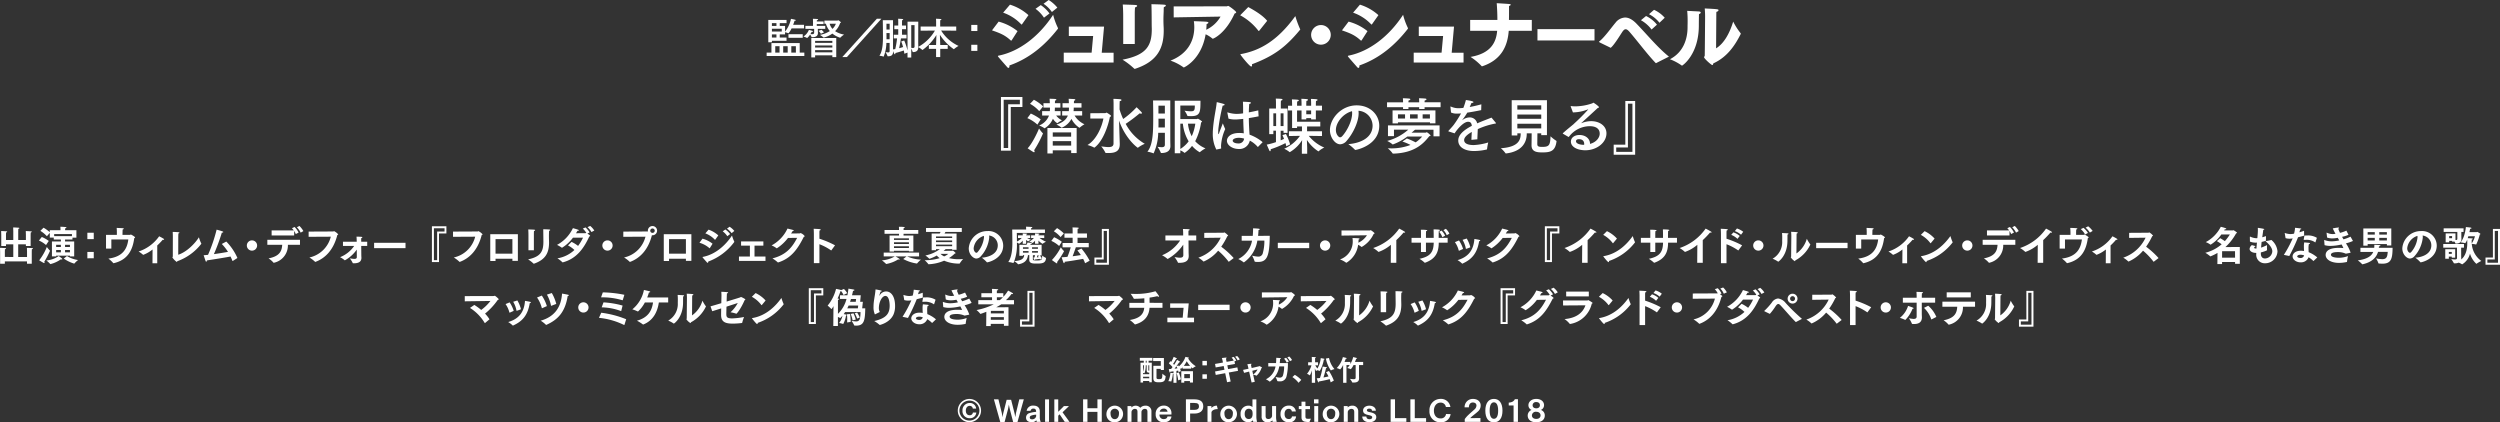 <svg xmlns="http://www.w3.org/2000/svg" viewBox="0 0 865.391 146.192"><rect x="0" y="0" width="865.391" height="146.192" fill="#333333" stroke="none"/><defs><style>.cls-1{fill:#fff;}</style></defs><title>アセット 4</title><g id="レイヤー_2" data-name="レイヤー 2"><g id="text"><path class="cls-1" d="M.042,87.114S.028,86.288,0,85.8c0,0,1.247,0,1.877.084.154.014.224.084.224.154,0,.1-.126.2-.392.252-.028.406-.028.855-.028.855v1.806H4.6v-4.37H2.073v.574H.435V81.287s-.015-.812-.042-1.3c0,0,1.246,0,1.877.084.14.015.224.085.224.155,0,.1-.126.2-.393.252-.028.406-.028.84-.028.84V83.08H4.6V80.041s-.014-.813-.042-1.3c0,0,1.3,0,1.933.084.139.014.224.084.224.154,0,.1-.112.2-.378.252-.028.406-.028.84-.028.84V83.08H8.965V81.287s-.014-.812-.042-1.3c0,0,1.246.015,1.877.1.14.014.224.084.224.154s-.126.182-.392.238c-.028.406-.028.854-.028.854v3.824H8.965v-.574H6.3v4.37H9.357V87.114s-.014-.826-.042-1.316c0,0,1.247,0,1.877.084.141.014.225.084.225.154,0,.1-.127.2-.393.252-.028.406-.028.855-.028.855v4.146H9.343v-.813H1.681V91.3H.042Z"/><path class="cls-1" d="M14.476,82.03a12.2,12.2,0,0,1,2.41,1.372l-.953,1.415a9.247,9.247,0,0,0-2.465-1.555Zm2.8,4.72c.028.028.042.042.042.07A33.647,33.647,0,0,1,15.331,90.6a.56.56,0,0,1,.1.294c0,.1-.056.168-.14.168a.214.214,0,0,1-.126-.027c-.518-.239-1.6-.925-1.6-.925a18.833,18.833,0,0,0,2.647-4.623A10.794,10.794,0,0,0,17.278,86.75Zm.7-3.166h3.1v-.672H18.608V82.24H17.236V80.615l-1,1.162a10.009,10.009,0,0,0-2.269-1.862l1.107-1.093a12.041,12.041,0,0,1,2.157,1.555V79.69h3.712v-.266s-.014-.546-.042-.938c.042,0,1.274.042,1.849.112.14.014.252.1.252.182s-.126.2-.434.252a3.59,3.59,0,0,0-.029.462v.2h3.909v2.578H25.08v.644H22.517v.672h3.165v5.155H24.211V88.5H19.435v.252H17.978Zm3.474,5.9a.351.351,0,0,1,.112.211c0,.07-.056.126-.168.126a.731.731,0,0,1-.308-.07,10.681,10.681,0,0,1-3.628,1.667.077.077,0,0,1-.07-.042,9.944,9.944,0,0,0-1.345-1.219,8.625,8.625,0,0,0,4.272-1.527S21.13,89.188,21.452,89.481ZM24.9,81.75v-.715H18.749v.715ZM21.074,85.5v-.77H19.435v.77Zm0,1.85V86.54H19.435v.813Zm2.1,1.274a10.18,10.18,0,0,0,3.852,1.387,8.8,8.8,0,0,0-1.275,1.2c-.028.028-.042.042-.07.042A12.513,12.513,0,0,1,22.068,89.5ZM24.211,85.5v-.77H22.517v.77Zm0,1.85V86.54H22.517v.813Z"/><path class="cls-1" d="M30.242,80.559h2.214v2.213H30.242Zm0,6.639h2.214v2.214H30.242Z"/><path class="cls-1" d="M36.7,81.3h3.754v-.938a13.392,13.392,0,0,0-.07-1.471c.518.028,1.779.07,2.185.112.2.014.28.084.28.168s-.14.21-.392.28c-.028.28-.028.687-.042.981,0,.224-.014.546-.014.868h2.591c.14,0,.182-.112.308-.112s1.457.757,1.457,1c0,.1-.126.182-.294.266-.518,3.908-2.115,7.494-7.074,8.643-.028,0-.055.013-.084.013a.147.147,0,0,1-.126-.069,9.288,9.288,0,0,0-1.667-1.527c4.987-.631,6.5-3.376,6.906-6.612H38.544V86.05H36.7Z"/><path class="cls-1" d="M52.811,86.358a11.5,11.5,0,0,1-3.1,1.807.226.226,0,0,1-.126.042.167.167,0,0,1-.111-.056,9.979,9.979,0,0,0-1.5-1.092,14,14,0,0,0,7.115-5.267,17.048,17.048,0,0,1,1.513.826c.154.1.21.2.21.266s-.112.14-.28.14a1.242,1.242,0,0,1-.21-.028,22.537,22.537,0,0,1-1.891,1.975v6.15H52.783Z"/><path class="cls-1" d="M69.685,84.313a.152.152,0,0,1,.014.07,18.4,18.4,0,0,1-8.321,6.037c-.042.14-.1.252-.2.252a5.838,5.838,0,0,1-1.5-1.554c0-.127.14-.211.14-.351,0-1.316.014-6.737.014-6.737,0-.253,0-1.093-.056-1.751,2.283.056,2.339.154,2.339.28,0,.084-.126.182-.364.252-.014.224-.042.813-.042,1.05,0,2.074-.014,5.351-.014,6.318,2.8-.883,5.743-3.754,7.158-6.051A12.568,12.568,0,0,0,69.685,84.313Z"/><path class="cls-1" d="M78.334,83.612A19.01,19.01,0,0,1,82.186,89.3L80.6,90.322c-.029.014-.042.028-.071.028s-.055-.014-.07-.07c-.224-.532-.434-1.023-.658-1.485-1.863.351-5.547.953-8.18,1.345-.015.266-.112.448-.225.448-.084,0-.168-.084-.238-.28-.2-.546-.658-1.961-.658-1.961.49-.028.995-.084,1.513-.14a52.861,52.861,0,0,0,2.969-8.713s1.359.35,2,.589c.211.07.309.154.309.238,0,.112-.2.21-.5.224a70.571,70.571,0,0,1-2.745,7.424c1.737-.239,3.488-.532,4.874-.784a16.874,16.874,0,0,0-2.143-2.732Z"/><path class="cls-1" d="M87.224,83.206a1.779,1.779,0,1,1-1.779,1.779A1.782,1.782,0,0,1,87.224,83.206Z"/><path class="cls-1" d="M92.541,83h11.3v1.737H99.656a6.126,6.126,0,0,1-4.846,6.22.6.6,0,0,0-.07.013c-.042,0-.056-.013-.084-.07a8.245,8.245,0,0,0-1.7-1.457c3.909-.756,4.6-2.577,4.735-4.706H92.541Zm1.484-3.236H101.7a5.337,5.337,0,0,0-.644-.77l.91-.42a6.793,6.793,0,0,1,1.4,1.933l-.98.518a5.675,5.675,0,0,0-.56-1.079v1.569h-7.8Zm9.623-1.554a8.135,8.135,0,0,1,1.373,1.778l-.938.547a7,7,0,0,0-1.317-1.863Z"/><path class="cls-1" d="M106.835,80.167l8.489-.042c.154,0,.21-.112.322-.112a4.457,4.457,0,0,1,1.429,1.106c0,.1-.1.168-.308.224-1.331,5.3-4.314,8.083-7.522,9.287a.321.321,0,0,1-.1.028.143.143,0,0,1-.125-.07,11,11,0,0,0-1.919-1.457,9.78,9.78,0,0,0,7.41-7.2l-7.677.042Z"/><path class="cls-1" d="M118.722,83.668h4.763l-.014-.49c-.014-.322,0-.6-.07-1.261,1.639.029,2.031.042,2.031.239,0,.1-.154.224-.392.294-.014.252-.014.588-.014.588l.014.63h2.073v1.457H125.04l.028,2.9c0,.546.028,1.008.042,1.106v.1c0,1.583-1.3,1.906-2.606,1.906h-.252a.161.161,0,0,1-.168-.127,7.31,7.31,0,0,0-.994-1.554c.532.042,1.092.154,1.555.154h.069c.477,0,.8-.154.8-.63L123.5,86.4a12.2,12.2,0,0,1-4.118,3.712.121.121,0,0,1-.084-.042,8.506,8.506,0,0,0-1.583-1.05,10.61,10.61,0,0,0,4.889-3.895h-3.881Z"/><path class="cls-1" d="M129.5,84.047h10.87V85.9H129.5Z"/><path class="cls-1" d="M149.511,78.317h5.015v2.508h-2.564v9.889h-2.451Zm1.807,11.725v-9.9h2.563V79.018H150.2V90.042Z"/><path class="cls-1" d="M156.816,80.167l8.488-.042c.154,0,.211-.112.322-.112a4.457,4.457,0,0,1,1.429,1.106c0,.1-.1.168-.308.224-1.33,5.3-4.314,8.083-7.522,9.287a.324.324,0,0,1-.1.028.146.146,0,0,1-.126-.07,10.96,10.96,0,0,0-1.919-1.457,9.778,9.778,0,0,0,7.41-7.2l-7.676.042Z"/><path class="cls-1" d="M169.709,81.063h9.554v9.245h-1.891v-.756h-5.841v.784h-1.822Zm7.663,6.738V82.786h-5.841V87.8Z"/><path class="cls-1" d="M190.015,81.806c0,.5.014,1.05.027,1.527,0,.2.015.392.015.588,0,3.558-1.163,5.925-5.2,7.353a.143.143,0,0,1-.07.015c-.056,0-.084-.028-.126-.07A12.107,12.107,0,0,0,182.8,89.79c4.342-.938,5.3-2.7,5.3-6.149,0-.2-.042-3.965-.056-4.287,0,0,1.583.028,2.17.1.169.014.239.084.239.168s-.14.238-.378.28C190.057,80.139,190.015,80.881,190.015,81.806Zm-7.088-.308s0-1.163-.07-2.074c2.311.056,2.381.1,2.381.252,0,.1-.126.224-.392.281-.042.378-.042,1.05-.042,1.05v5.631h-1.877Z"/><path class="cls-1" d="M197.852,83.725a11.839,11.839,0,0,1,2.255,1.4,16.151,16.151,0,0,0,1.709-2.857h-3.474a13.744,13.744,0,0,1-3.8,3.5.09.09,0,0,1-.07-.028,12.35,12.35,0,0,0-1.653-.967,12.857,12.857,0,0,0,5.5-5.8c1.891.532,2.046.616,2.046.742s-.183.182-.407.182h-.07q-.252.442-.5.841c1.513,0,3.235-.014,3.264-.014.112-.014.154-.1.266-.1h.042a6.821,6.821,0,0,0-1.219-1.5l.924-.406a7.369,7.369,0,0,1,1.443,1.737l-.784.392c.9.6.953.714.953.8,0,.1-.127.168-.3.224-1.807,3.937-4.3,7.648-9.133,8.937-.027,0-.042.014-.07.014a.129.129,0,0,1-.112-.055,10.334,10.334,0,0,0-1.709-1.345,11.21,11.21,0,0,0,5.884-2.886,9.689,9.689,0,0,0-2.227-1.583Zm6.443-5.519a6.334,6.334,0,0,1,1.429,1.6l-.994.519a6.4,6.4,0,0,0-1.359-1.695Z"/><path class="cls-1" d="M210.285,83.206a1.779,1.779,0,1,1-1.779,1.779A1.782,1.782,0,0,1,210.285,83.206Z"/><path class="cls-1" d="M215.771,80.167l8.446-.042a.124.124,0,0,0,.071-.015,1.454,1.454,0,0,1-.029-.266,1.6,1.6,0,1,1,1.6,1.6h-.2c-1.33,5.225-4.3,7.985-7.494,9.189a.324.324,0,0,1-.1.028.146.146,0,0,1-.126-.07,10.31,10.31,0,0,0-1.919-1.457,9.8,9.8,0,0,0,7.41-7.2l-7.676.042Zm10.085.448a.771.771,0,0,0,.785-.771.778.778,0,0,0-1.555,0A.768.768,0,0,0,225.856,80.615Z"/><path class="cls-1" d="M229.771,81.063h9.553v9.245h-1.891v-.756h-5.841v.784h-1.821Zm7.662,6.738V82.786h-5.841V87.8Z"/><path class="cls-1" d="M243.168,82.618a9.5,9.5,0,0,1,3.488,1.751l-.938,1.5c-.029.042-.043.07-.085.07a.131.131,0,0,1-.07-.042,8.743,8.743,0,0,0-3.445-1.863Zm10.982.966a.188.188,0,0,1,.028.112.18.18,0,0,1-.056.14,19.711,19.711,0,0,1-8.951,6.7c0,.266-.07.434-.2.434a.43.43,0,0,1-.294-.182c-.322-.378-1.2-1.316-1.457-1.7a.21.21,0,0,1-.042-.084c0-.056.07-.069.154-.084,4.511-.882,8-4.258,10.058-7.41A11.734,11.734,0,0,0,254.15,83.584Zm-8.88-4.09a9.681,9.681,0,0,1,3.375,1.989l-1.037,1.457c-.042.042-.069.07-.1.07s-.043-.014-.071-.042a8.583,8.583,0,0,0-3.277-2.185Zm5.813-.056a6.7,6.7,0,0,1,1.652,1.583l-.966.743a6.454,6.454,0,0,0-1.6-1.681Zm1.47-.952a6.854,6.854,0,0,1,1.639,1.456l-.939.771a6.78,6.78,0,0,0-1.6-1.569Z"/><path class="cls-1" d="M255.8,88.8h3.782V85.027h-3.054V83.57h7.719v1.457h-3.068V88.8h3.8v1.513H255.8Z"/><path class="cls-1" d="M272.767,82.366a15.039,15.039,0,0,1-3.81,3.558c-.028.014-.042.028-.07.028a.151.151,0,0,1-.1-.042,8.032,8.032,0,0,0-1.695-.967,12.63,12.63,0,0,0,5.5-5.827c.49.126,1.639.392,1.905.49.182.07.267.141.267.2,0,.113-.2.2-.435.224-.154.266-.308.533-.476.8,1.443-.014,2.983-.042,3.012-.042.111-.014.168-.112.279-.112a3.208,3.208,0,0,1,1.43,1.079c0,.083-.1.153-.323.209-2.059,4.091-4.272,7.425-8.881,8.881a.152.152,0,0,1-.07.014.1.1,0,0,1-.084-.056,11.086,11.086,0,0,0-1.835-1.359c4.693-1.176,6.822-3.753,8.559-7.115Z"/><path class="cls-1" d="M281.727,80.923s-.014-1.121-.07-1.737c2.2.112,2.423.126,2.423.322,0,.1-.112.21-.392.281a6.519,6.519,0,0,0-.042.854v1.989a32.272,32.272,0,0,1,5.407,2.283l-1.261,1.723a.077.077,0,0,1-.07.042.237.237,0,0,1-.07-.028,18.468,18.468,0,0,0-4.006-2.115v6.556h-1.919Z"/><path class="cls-1" d="M305.9,87.451h12.243v1.3H314a13.2,13.2,0,0,0,4.79,1.121,9.945,9.945,0,0,0-1.317,1.3.076.076,0,0,1-.084.055c-.014,0-.028-.013-.056-.013a14.265,14.265,0,0,1-4.678-1.555l1.162-.911H309.95c1.065.589,1.485.869,1.485,1.009,0,.07-.1.112-.21.112a.955.955,0,0,1-.322-.07,11.7,11.7,0,0,1-4.049,1.569.581.581,0,0,0-.069.014.119.119,0,0,1-.084-.042,11.21,11.21,0,0,0-1.43-1.219,9.9,9.9,0,0,0,4.469-1.373H305.9Zm2.031-5.911H311.2v-.617h-5.015V79.606H311.2v-.434c0-.266-.028-.448-.042-.672,1.7,0,2.031.1,2.031.252,0,.084-.126.182-.392.238l-.028.434v.182h5.1v1.317h-5.1v.617h3.4v5.49h-1.54v-.21H309.46v.252h-1.527Zm6.7,1.512v-.546H309.46v.546Zm0,1.4v-.588H309.46v.588Zm0,1.4v-.6H309.46v.6Z"/><path class="cls-1" d="M322.493,80.839h2.788c.126-.2.224-.392.322-.56h-5.057V78.92h12.383v1.359h-5.645a5.924,5.924,0,0,1-.336.56h4.174V86.47H329.6v-.238h-2.241c-.224.2-.462.392-.729.6l2.97-.014c.084,0,.154-.07.238-.07s.953.714.953.869c0,.084-.112.126-.308.168a10.972,10.972,0,0,1-1.99,1.555,13.463,13.463,0,0,0,3.432.392c.462,0,.939-.028,1.457-.056a10.3,10.3,0,0,0-1.163,1.5c-.027.07-.069.07-.14.07a13.128,13.128,0,0,1-5.266-1.009,15.05,15.05,0,0,1-5.309,1.233c-.112,0-.141-.014-.154-.056a10.433,10.433,0,0,0-1.261-1.345h.14a17.106,17.106,0,0,0,5.057-.715,5.2,5.2,0,0,1-1.009-.91,13.233,13.233,0,0,1-2.535,1.135.121.121,0,0,1-.084-.042,8.973,8.973,0,0,0-1.331-1.093,12.714,12.714,0,0,0,5.015-2.213h-1.331v.378l-1.513.014Zm7.1,1.555v-.546h-5.589v.546Zm0,1.415v-.561h-5.589v.561Zm0,1.414v-.56h-5.589v.56Zm-4.034,2.648a4.5,4.5,0,0,0,1.274.882,5.944,5.944,0,0,0,1.429-.882Z"/><path class="cls-1" d="M345.387,84.915a3.432,3.432,0,0,0-3.012-3.39,3.3,3.3,0,0,1,.057.659,11.3,11.3,0,0,1-2.858,6.471,2.208,2.208,0,0,1-1.6.841c-1.022,0-2.633-1.345-2.633-3.53a6.429,6.429,0,0,1,6.5-5.982,5.083,5.083,0,0,1,5.421,5.029c-.014,4.567-5.155,5.8-5.575,5.8a.106.106,0,0,1-.1-.056,11.217,11.217,0,0,0-1.737-1.554C342.236,89.033,345.387,87.941,345.387,84.915Zm-8.348,1.009c0,1.05.658,1.583.91,1.583a.626.626,0,0,0,.463-.253,9.224,9.224,0,0,0,2.2-5.112,2.8,2.8,0,0,0-.042-.491A5.054,5.054,0,0,0,337.039,85.924Z"/><path class="cls-1" d="M352.86,84.733h2.465a8.52,8.52,0,0,0,.379-.784s.952.1,1.316.154c.126.014.2.07.2.14s-.126.168-.392.182c0,0-.084.14-.2.308h3.936v3.7h-.6a6.018,6.018,0,0,1,.686,1l-.644.462a1.329,1.329,0,0,0-.126-.294c-.406.07-.967.154-1.695.224-.028.1-.07.2-.126.2s-.084-.042-.126-.154c-.112-.294-.21-.672-.224-.714h.35a5.882,5.882,0,0,0,.238-.827h-.756c0,.546-.015,1.331-.015,1.373,0,.336.113.462,1.233.462,1.947,0,1.975-.2,2-1.695a6.593,6.593,0,0,0,1.261.785.076.076,0,0,1,.07.084V89.4c-.182,1.793-1.429,1.835-3.4,1.835-1.219,0-2.409-.042-2.409-1.3,0-.308,0-1.078.014-1.611h-.462c-.155,1.709-1.149,2.787-3.278,3.152-.042,0-.07.014-.1.014a.1.1,0,0,1-.084-.056,5.554,5.554,0,0,0-1.275-1.023c-.014.042-.252.644-.336.644a.113.113,0,0,1-.056-.013,7.12,7.12,0,0,0-1.681-.337c.756-1.092,1.415-2.97,1.415-6.541,0-1.471-.056-4.707-.056-4.707H355.2V79.27a7.277,7.277,0,0,0-.042-.8c.056,0,1.359.042,1.877.1.211.028.322.1.322.182s-.14.182-.42.252c-.014.168-.028.35-.028.448h4.805v1.191h-9.735s.027,1.583.042,2.983a6.326,6.326,0,0,0,1.667-1.26c-.645.014-1.3.042-1.3.042v-.953h1.653A6.406,6.406,0,0,0,354,80.8s1.148.042,1.372.084c.127.014.2.084.2.14s-.1.14-.336.182c0,.07-.014.168-.014.252H356.6v.953s-.532-.028-1.079-.042a7.265,7.265,0,0,0,1.317.616,4.575,4.575,0,0,0-.9.546.051.051,0,0,1-.042.014.106.106,0,0,1-.056-.014,6,6,0,0,1-.687-.49c.028.28.056.574.056.743v.6h-1.191l.015-.589a4.2,4.2,0,0,1,.042-.518,5.4,5.4,0,0,1-1.317,1.107.106.106,0,0,1-.056-.028,2.279,2.279,0,0,0-.686-.392v.644a15.845,15.845,0,0,1-.925,5.785c2.2-.182,3.292-.63,3.446-2.073h-.434v.238H352.86Zm3.18,1.387V85.6h-1.933v.518Zm0,1.344V86.9h-1.933v.56Zm2.241-3.67c0-.126.014-.294.028-.49a4.2,4.2,0,0,1-.9.827c-.015,0-.029-.014-.057-.028a4.238,4.238,0,0,0-1.078-.477,6.171,6.171,0,0,0,1.639-1.26c-.519.028-.995.042-.995.042v-.953H358.3a6.358,6.358,0,0,0-.042-.658s1.148.042,1.372.084c.127.014.2.084.2.14s-.1.14-.336.182l-.014.252h1.988v.953s-.868-.028-1.624-.042a9.518,9.518,0,0,0,2.241,1.317,6.508,6.508,0,0,0-1.149.672c-.028.028-.042.042-.07.042a6.454,6.454,0,0,1-1.415-1.135c.015.211.029.406.029.519v.6h-1.191Zm1.009,2.326V85.6h-2.045v.518Zm0,1.344V86.9h-2.045v.56Zm.532.967h-.532v-.112h-.1c-.056.168-.182.49-.294.77.252-.014.477-.042.673-.069a2.179,2.179,0,0,0-.28-.365Z"/><path class="cls-1" d="M364.884,82.114a13.333,13.333,0,0,1,2.662,1.582l-.925,1.457a9.937,9.937,0,0,0-2.7-1.765Zm3.4,4.79c.028.014.042.028.042.056a26.928,26.928,0,0,1-2.423,3.782.531.531,0,0,1,.084.253c0,.1-.056.168-.14.168a.34.34,0,0,1-.126-.042c-.434-.239-1.6-1.107-1.6-1.107a18.882,18.882,0,0,0,3.1-4.412A7.027,7.027,0,0,0,368.288,86.9Zm-2.381-7.942A11.8,11.8,0,0,1,368.26,80.8l-1.135,1.275a9.1,9.1,0,0,0-2.339-2.017Zm1.905,5.155H371.3V82.3h-2.83V80.811h2.83V80.25c0-.49,0-.9-.042-1.526,0,0,1.625.028,1.933.084.154.028.238.084.238.168s-.126.182-.407.238C373,79.971,373,80.5,373,80.5v.308h3.263V82.3H373v1.821h3.88V85.6h-4.469c-.224.644-.658,1.947-1.12,3.109,1.05-.14,2.073-.28,2.843-.42a16.07,16.07,0,0,0-1.191-1.611l1.4-.644a22.724,22.724,0,0,1,2.844,4.216l-1.583.869a9.675,9.675,0,0,0-.672-1.513c-1.387.252-4.371.77-6.388,1.008v.042c0,.3-.1.435-.2.435s-.168-.085-.238-.239c-.182-.448-.616-1.792-.616-1.792.588-.029,1.288-.071,2.017-.155a28.454,28.454,0,0,0,1.135-3.3h-2.83Z"/><path class="cls-1" d="M378.842,89.146h2.563v-9.89h2.452V91.639h-5.015Zm4.328,1.807V79.929h-1.12v9.889h-2.564v1.135Z"/><path class="cls-1" d="M403.414,81.511h6.149v-.728a14.532,14.532,0,0,0-.084-1.513c1.793.028,2.339.056,2.339.266,0,.112-.154.238-.406.28-.028.337-.028.813-.028.813l.014.882h2.689v1.723h-2.675l.028,3.838c0,.7.042,1.289.042,1.415v.14c0,1.947-1.583,2.353-3.25,2.353h-.35c-.07,0-.112-.014-.126-.084a9.507,9.507,0,0,0-1.177-1.891c.5.042,1.233.2,1.835.2.672,0,1.205-.182,1.205-.911,0,0-.014-1.611-.028-3.6A16.156,16.156,0,0,1,404.2,89.65c-.028,0-.056-.014-.1-.056a9.7,9.7,0,0,0-1.849-1.233,13.7,13.7,0,0,0,6.261-5.127h-5.1Z"/><path class="cls-1" d="M416.868,80.6l6.667-.042c.126,0,.182-.112.295-.112a4.68,4.68,0,0,1,1.3,1.106c0,.084-.084.155-.28.211a25.336,25.336,0,0,1-2.115,3.641,28.41,28.41,0,0,1,4.314,3.923l-1.653,1.26c-.028.014-.042.028-.056.028s-.028-.014-.056-.042a23.259,23.259,0,0,0-3.614-3.8,13.644,13.644,0,0,1-4.959,3.74c-.027,0-.042.014-.069.014a.127.127,0,0,1-.112-.056,8.916,8.916,0,0,0-1.709-1.274,13.291,13.291,0,0,0,7.732-6.92l-5.7.07Z"/><path class="cls-1" d="M429.818,81.651l3.824-.014c.084-.8.112-1.666.126-2.605,0,0,1.457.056,1.989.14.224.028.322.112.322.2s-.168.21-.434.28c-.028.7-.084,1.359-.154,1.989l4.048-.013c-.1,6.877-.84,9.048-4.062,9.048-1.064,0-1.163-.1-1.191-.21a9.5,9.5,0,0,0-.868-1.975,10.417,10.417,0,0,0,2.031.336,1.555,1.555,0,0,0,1.625-.994,15.851,15.851,0,0,0,.6-4.538h-2.437a11.358,11.358,0,0,1-4.594,7.493.125.125,0,0,1-.085.042c-.028,0-.056-.014-.1-.055a10.313,10.313,0,0,0-1.821-1.107A8.813,8.813,0,0,0,433.4,83.3c-1.149,0-2.325,0-3.586.014Z"/><path class="cls-1" d="M442.32,84.047h10.869V85.9H442.32Z"/><path class="cls-1" d="M458.7,83.206a1.779,1.779,0,1,1-1.779,1.779A1.782,1.782,0,0,1,458.7,83.206Z"/><path class="cls-1" d="M464.37,79.789l9.834-.015c.1,0,.168-.1.266-.1s1.344.869,1.344,1.093c0,.084-.1.168-.322.224a9.99,9.99,0,0,1-4.076,4.468.1.1,0,0,1-.084.028.117.117,0,0,1-.084-.042,6,6,0,0,0-1.121-.714,8.537,8.537,0,0,1-4.006,6.191c-.042.014-.056.029-.084.029a.131.131,0,0,1-.1-.042,8.7,8.7,0,0,0-2.087-1.107,6.547,6.547,0,0,0,4.412-6.289,7.686,7.686,0,0,0-.084-1.121s1.849.056,2.115.1c.239.042.336.112.336.182,0,.1-.139.2-.364.266a7.351,7.351,0,0,1-.042.967l-.014.112a7.067,7.067,0,0,0,2.97-2.578l-8.811.112Z"/><path class="cls-1" d="M481.467,84.733a13.382,13.382,0,0,1-4.244,2.465.17.17,0,0,1-.126-.055,10.3,10.3,0,0,0-1.765-1.289,17.891,17.891,0,0,0,9.007-6.724s1.261.63,1.877,1.051c.126.084.182.168.182.224,0,.084-.084.126-.238.126a1.234,1.234,0,0,1-.294-.042,31.609,31.609,0,0,1-2.522,2.633V90.98h-1.919Z"/><path class="cls-1" d="M488.617,82.338h3.264V80.671s0-.7-.042-1.149h.154c1.961,0,2.059.183,2.059.267s-.168.195-.406.224c-.028.322-.042.868-.042.868v1.457h2.676V81.245c0-.392-.014-1.316-.043-1.835,2.074,0,2.242.168,2.242.266s-.168.211-.42.253a9.054,9.054,0,0,0-.042.994c-.015.49-.015.994-.015,1.415h3.11v1.667H498.03c0,3.474-1.176,5.645-4.748,6.948h-.042a.164.164,0,0,1-.112-.042,9.848,9.848,0,0,0-1.765-1.317c3.8-.813,4.861-2.354,4.93-5.589H493.6v3.222h-1.723V84.005h-3.264ZM499,79.816a5.772,5.772,0,0,1,1.232,1.779l-.966.5a5.38,5.38,0,0,0-1.106-1.863Zm1.5-.616a5.663,5.663,0,0,1,1.218,1.681l-.924.532a5.134,5.134,0,0,0-1.149-1.751Z"/><path class="cls-1" d="M505.042,83.234a11.025,11.025,0,0,1,1.414,2.942l-1.331.6a.176.176,0,0,1-.083.014c-.043,0-.071-.028-.1-.126a8.556,8.556,0,0,0-1.317-2.843Zm5.322-.518s1.289.2,1.779.336c.182.056.252.126.252.2,0,.112-.154.225-.392.267-.686,4.23-2.577,6.289-5.757,7.732a.152.152,0,0,1-.07.014.085.085,0,0,1-.084-.042,7.349,7.349,0,0,0-1.555-1.177C508.193,88.978,510.084,86.666,510.364,82.716Zm-2.647-.154a10.923,10.923,0,0,1,1.246,3.04,12.736,12.736,0,0,1-1.414.532.128.128,0,0,1-.07.014c-.042,0-.057-.028-.07-.112a9.29,9.29,0,0,0-1.135-3.012Z"/><path class="cls-1" d="M520.163,82.366a15.039,15.039,0,0,1-3.81,3.558c-.028.014-.042.028-.07.028a.151.151,0,0,1-.1-.042,8.032,8.032,0,0,0-1.695-.967,12.63,12.63,0,0,0,5.5-5.827c.49.126,1.639.392,1.9.49.182.07.267.141.267.2,0,.113-.2.2-.435.224-.154.266-.308.533-.476.8,1.443-.014,2.983-.042,3.012-.042.111-.014.168-.112.279-.112a3.2,3.2,0,0,1,1.43,1.079c0,.083-.1.153-.323.209-2.059,4.091-4.272,7.425-8.881,8.881a.15.15,0,0,1-.07.014.1.1,0,0,1-.084-.056,11.086,11.086,0,0,0-1.835-1.359c4.693-1.176,6.822-3.753,8.559-7.115Z"/><path class="cls-1" d="M534.766,78.317h5.015v2.508h-2.564v9.889h-2.451Zm1.807,11.725v-9.9h2.563V79.018h-3.683V90.042Z"/><path class="cls-1" d="M547.687,84.733a13.382,13.382,0,0,1-4.244,2.465.17.17,0,0,1-.126-.055,10.338,10.338,0,0,0-1.765-1.289,17.891,17.891,0,0,0,9.007-6.724s1.26.63,1.877,1.051c.126.084.182.168.182.224,0,.084-.084.126-.238.126a1.242,1.242,0,0,1-.295-.042,31.432,31.432,0,0,1-2.521,2.633V90.98h-1.919Z"/><path class="cls-1" d="M556.253,80.013a10.956,10.956,0,0,1,3.46,2.577L558.4,84.173c-.028.014-.042.028-.07.028a.1.1,0,0,1-.084-.056A10.206,10.206,0,0,0,554.95,81.3Zm9.693,3.781a.208.208,0,0,1,.028.084c0,.029-.014.043-.042.071a18.992,18.992,0,0,1-8.965,6.387v.056c0,.2-.056.35-.168.35-.294,0-1.667-1.793-1.751-1.905a.167.167,0,0,1-.056-.112c0-.028.028-.042.112-.056,5-.84,8.251-4.4,10.086-6.961A15.711,15.711,0,0,0,565.946,83.794Z"/><path class="cls-1" d="M568,82.338h3.264V80.671s0-.7-.042-1.149h.154c1.96,0,2.059.183,2.059.267s-.168.195-.407.224c-.027.322-.042.868-.042.868v1.457h2.676V81.245c0-.392-.014-1.316-.042-1.835,2.073,0,2.241.168,2.241.266s-.168.211-.42.253a9.054,9.054,0,0,0-.042.994c-.014.49-.014.994-.014,1.415h3.11v1.667h-3.082c0,3.474-1.177,5.645-4.749,6.948h-.042a.164.164,0,0,1-.112-.042,9.848,9.848,0,0,0-1.765-1.317c3.8-.813,4.861-2.354,4.931-5.589h-2.69v3.222h-1.722V84.005H568Z"/><path class="cls-1" d="M587.545,84.733A13.382,13.382,0,0,1,583.3,87.2a.17.17,0,0,1-.126-.055,10.3,10.3,0,0,0-1.765-1.289,17.891,17.891,0,0,0,9.007-6.724s1.261.63,1.877,1.051c.126.084.182.168.182.224,0,.084-.084.126-.238.126a1.234,1.234,0,0,1-.294-.042,31.447,31.447,0,0,1-2.522,2.633V90.98H587.5Z"/><path class="cls-1" d="M595.721,80.923s-.014-1.121-.071-1.737c2.242.112,2.438.126,2.438.308,0,.1-.126.224-.406.3a6.519,6.519,0,0,0-.042.854v1.989a32.262,32.262,0,0,1,5.406,2.283l-1.26,1.709a.093.093,0,0,1-.07.056.237.237,0,0,1-.07-.028,18.468,18.468,0,0,0-4.006-2.115v6.556h-1.919Zm4.3-.49a6.263,6.263,0,0,1,2.2,1.247l-.784,1.008a6.305,6.305,0,0,0-2.171-1.387Zm1.232-1.345a6.706,6.706,0,0,1,2.172,1.149l-.757,1.022A6.176,6.176,0,0,0,600.525,80Z"/><path class="cls-1" d="M608.658,83.206a1.779,1.779,0,1,1-1.779,1.779A1.782,1.782,0,0,1,608.658,83.206Z"/><path class="cls-1" d="M618.863,80.769c.14.014.238.084.238.168s-.112.2-.35.266c0,.448-.014,1.611-.014,1.919v.154c0,5.267-3.138,7.312-3.18,7.312s-.042-.014-.07-.028a9.982,9.982,0,0,0-1.891-1.008,6.587,6.587,0,0,0,3.32-6.052v-.266s.014-.364.014-.84a17.136,17.136,0,0,0-.07-1.737C617.112,80.671,618.218,80.713,618.863,80.769Zm2.983,6.976a9.362,9.362,0,0,0,3.6-5.1,11.136,11.136,0,0,0,1.163,1.905c.042.042.056.07.056.1a11.99,11.99,0,0,1-5.211,5.491c-.028.154-.07.266-.168.266a4.291,4.291,0,0,1-1.387-1.317c0-.1.112-.168.112-.308.014-1.19.071-7.031.071-7.031,0-.252-.015-.827-.071-1.513,1.975.084,2.3.14,2.3.308,0,.112-.141.252-.392.294-.028.35-.028.743-.028.743Z"/><path class="cls-1" d="M628.675,84.047h10.869V85.9H628.675Z"/><path class="cls-1" d="M642.424,81.3h3.754v-.938a13.392,13.392,0,0,0-.07-1.471c.518.028,1.779.07,2.185.112.2.014.28.084.28.168s-.14.21-.392.28c-.028.28-.028.687-.042.981,0,.224-.014.546-.014.868h2.591c.14,0,.182-.112.309-.112s1.456.757,1.456,1c0,.1-.126.182-.293.266-.519,3.908-2.116,7.494-7.075,8.643-.028,0-.055.013-.084.013a.146.146,0,0,1-.126-.069,9.288,9.288,0,0,0-1.667-1.527c4.987-.631,6.5-3.376,6.906-6.612h-5.869V86.05h-1.849Z"/><path class="cls-1" d="M658.54,86.358a11.5,11.5,0,0,1-3.1,1.807.226.226,0,0,1-.126.042.167.167,0,0,1-.111-.056,9.979,9.979,0,0,0-1.5-1.092,14,14,0,0,0,7.115-5.267,17.048,17.048,0,0,1,1.513.826c.154.1.21.2.21.266s-.112.14-.28.14a1.242,1.242,0,0,1-.21-.028,22.537,22.537,0,0,1-1.891,1.975v6.15h-1.653Z"/><path class="cls-1" d="M666.21,80.013a10.956,10.956,0,0,1,3.46,2.577l-1.317,1.583c-.028.014-.042.028-.07.028a.1.1,0,0,1-.084-.056,10.206,10.206,0,0,0-3.292-2.844Zm9.693,3.781a.208.208,0,0,1,.028.084c0,.029-.014.043-.042.071a18.992,18.992,0,0,1-8.965,6.387v.056c0,.2-.056.35-.168.35-.294,0-1.667-1.793-1.751-1.905a.167.167,0,0,1-.056-.112c0-.028.028-.042.113-.056,5-.84,8.25-4.4,10.085-6.961A15.711,15.711,0,0,0,675.9,83.794Z"/><path class="cls-1" d="M681,83.206a1.779,1.779,0,1,1-1.78,1.779A1.781,1.781,0,0,1,681,83.206Z"/><path class="cls-1" d="M686.313,83h11.305v1.737h-4.189a6.126,6.126,0,0,1-4.846,6.22.6.6,0,0,0-.07.013c-.042,0-.056-.013-.084-.07a8.245,8.245,0,0,0-1.7-1.457c3.909-.756,4.6-2.577,4.735-4.706h-5.155ZM687.8,79.76h7.676a5.337,5.337,0,0,0-.644-.77l.91-.42a6.793,6.793,0,0,1,1.4,1.933l-.98.518a5.675,5.675,0,0,0-.56-1.079v1.569h-7.8Zm9.623-1.554a8.166,8.166,0,0,1,1.373,1.778l-.939.547a6.972,6.972,0,0,0-1.316-1.863Z"/><path class="cls-1" d="M705.385,84.733a13.4,13.4,0,0,1-4.244,2.465.17.17,0,0,1-.126-.055,10.338,10.338,0,0,0-1.765-1.289,17.884,17.884,0,0,0,9.006-6.724s1.261.63,1.877,1.051c.126.084.182.168.182.224,0,.084-.084.126-.237.126a1.242,1.242,0,0,1-.295-.042,31.594,31.594,0,0,1-2.521,2.633V90.98h-1.919Z"/><path class="cls-1" d="M712.957,81.3h3.753v-.8s0-.771-.084-1.611c2.046.056,2.466.1,2.466.266,0,.112-.14.224-.392.28-.014.294-.042.687-.042.981V81.3h2.577c.14,0,.182-.112.308-.112.154,0,1.457.785,1.457,1,0,.1-.126.182-.294.266-.518,3.908-2.1,7.48-7.074,8.629a.178.178,0,0,1-.084.014.148.148,0,0,1-.126-.071,9.9,9.9,0,0,0-1.667-1.526c5-.617,6.5-3.362,6.906-6.6h-5.855V86.05h-1.849Zm8.25-2.437a7.283,7.283,0,0,1,1.555,1.765l-.981.546a7.078,7.078,0,0,0-1.5-1.863Zm1.625-.532a8.161,8.161,0,0,1,1.555,1.61l-.967.575a7.147,7.147,0,0,0-1.484-1.709Z"/><path class="cls-1" d="M728.961,86.358a11.5,11.5,0,0,1-3.1,1.807.226.226,0,0,1-.126.042.167.167,0,0,1-.112-.056,9.927,9.927,0,0,0-1.5-1.092,14,14,0,0,0,7.116-5.267,17.048,17.048,0,0,1,1.513.826c.154.1.21.2.21.266s-.112.14-.28.14a1.242,1.242,0,0,1-.21-.028,22.684,22.684,0,0,1-1.891,1.975v6.15h-1.653Z"/><path class="cls-1" d="M737.022,80.6l6.668-.042c.126,0,.182-.112.294-.112a4.684,4.684,0,0,1,1.3,1.106c0,.084-.084.155-.28.211a25.336,25.336,0,0,1-2.115,3.641,28.505,28.505,0,0,1,4.314,3.923l-1.653,1.26c-.028.014-.042.028-.056.028s-.028-.014-.056-.042a23.3,23.3,0,0,0-3.614-3.8,13.652,13.652,0,0,1-4.959,3.74c-.028,0-.042.014-.07.014a.127.127,0,0,1-.112-.056,8.886,8.886,0,0,0-1.708-1.274,13.286,13.286,0,0,0,7.731-6.92l-5.7.07Z"/><path class="cls-1" d="M767.6,87.549a16.431,16.431,0,0,1-2.452,1.2.106.106,0,0,1-.056-.028,10.583,10.583,0,0,0-1.709-1.218,13.921,13.921,0,0,0,5.659-2.942,14.613,14.613,0,0,0-1.652-1.092l1.148-1.023c.364.21,1.037.616,1.611,1.023a17.242,17.242,0,0,0,1.737-2.312H768.93a12.484,12.484,0,0,1-3.712,3.544.1.1,0,0,1-.055-.028,7.634,7.634,0,0,0-1.625-.868,12.262,12.262,0,0,0,5.2-5.3,14.1,14.1,0,0,1,1.695.49q.21.126.21.21c0,.1-.14.168-.364.168-.042,0-.1-.014-.154-.014-.07.126-.154.266-.238.406h3c.084,0,.155-.084.239-.084.069,0,1.232.7,1.232.911,0,.07-.084.14-.308.182a18.615,18.615,0,0,1-3.712,4.749l4.987-.029v5.828l-1.639-.015V90.7h-4.5v.7h-1.625Zm6.079,1.639-.014-2.242-4.468.014-.014,2.228Z"/><path class="cls-1" d="M781.025,87.549a1.778,1.778,0,0,1-.279-.014c-1.135-.042-2.032-.6-2.032-1.373a1.8,1.8,0,0,1,.785-1.317l1.289.35c-.295.21-.5.407-.5.561s.182.266.658.266h.141c.042-.714.1-1.4.168-2.045a3.682,3.682,0,0,1-.378.014h-.113a5.138,5.138,0,0,1-1.932-.365S778.8,82.2,778.8,82.1s.014-.183.1-.183a.34.34,0,0,1,.126.042,5.327,5.327,0,0,0,1.85.491c.153,0,.336,0,.518-.014.1-1.051.182-1.975.182-2.8,0-.21,0-.406-.014-.588,0-.042-.014-.07-.014-.1s.028-.07.1-.07c.042,0,1.442.21,1.919.336.168.042.238.1.238.154,0,.084-.182.182-.364.2-.084.743-.21,1.611-.351,2.564.435-.112.869-.253,1.3-.406l-.028,1.54c0,.056,0,.084-.069.1-.435.14-.911.266-1.415.379-.07.644-.141,1.316-.183,1.975a13.131,13.131,0,0,0,2.032-.883v.658c0,.365,0,.785.027,1.023v.042c0,.2-1.442.658-2.143.813V87.8c0,1.2.645,1.68,1.443,1.68a2.648,2.648,0,0,0,2.522-2.465c0-1.162-1-2.4-2.367-3.543a13.533,13.533,0,0,0,1.974-.393.152.152,0,0,1,.07-.014,5.778,5.778,0,0,1,2.116,3.908,4.28,4.28,0,0,1-4.3,4.161,2.952,2.952,0,0,1-3.053-3.25v-.126Z"/><path class="cls-1" d="M790.573,88.221a39.775,39.775,0,0,0,3.053-5.7,6.174,6.174,0,0,1-1.106.112,4.968,4.968,0,0,1-1.359-.2c0-.056-.266-1.611-.266-1.611a.273.273,0,0,1-.014-.1c0-.056.014-.07.042-.07a.58.58,0,0,1,.168.056,6.152,6.152,0,0,0,1.765.322,6.883,6.883,0,0,0,1.247-.154,11.248,11.248,0,0,0,.35-2.031c2.143.238,2.143.238,2.143.378,0,.1-.182.2-.378.21-.056.224-.155.6-.266.981.546-.154,1.106-.336,1.61-.519l.028,1.682c-.672.21-1.414.392-2.1.546a62.9,62.9,0,0,1-3.039,6.5Zm10.309,2.087a.2.2,0,0,1-.084.028.056.056,0,0,1-.056-.028,8.524,8.524,0,0,0-1.611-1.261,2.8,2.8,0,0,1-2.773,1.765c-1.569,0-2.76-1.008-2.76-2.059,0-.8.8-1.961,2.872-1.961a7.037,7.037,0,0,1,1.092.1c-.028-.49-.056-1.022-.056-1.54a7.639,7.639,0,0,1,.112-1.443s1.4.112,1.737.168c.2.028.28.1.28.168,0,.1-.154.2-.392.238a5.6,5.6,0,0,0-.14,1.4c0,.49.028.98.056,1.414a10.835,10.835,0,0,1,2.984,1.808Zm-4.538-2.129c-.855,0-1.149.392-1.149.56,0,.407.757.574,1.093.574a1.236,1.236,0,0,0,1.3-.9A3.456,3.456,0,0,0,796.344,88.179Zm5.168-4.356c-.013.042-.042.084-.07.084a.123.123,0,0,1-.069-.042,5.094,5.094,0,0,0-3.18-.841c-.2,0-.393,0-.589.014h-.083c-.057,0-.085-.014-.085-.07v-.042s.238-1.275.252-1.386c.281-.015.575-.029.869-.029a5.946,5.946,0,0,1,3.446.813Z"/><path class="cls-1" d="M804.531,83.22v-.07c0-.042,0-.07.042-.07a.456.456,0,0,1,.14.042,7.155,7.155,0,0,0,2.409.42,13.151,13.151,0,0,0,2.62-.322c-.168-.294-.337-.588-.519-.9a10.345,10.345,0,0,1-1.89.21,5.518,5.518,0,0,1-1.793-.294l-.183-1.583c0-.07,0-.112.056-.112a.551.551,0,0,1,.084.028,4.992,4.992,0,0,0,1.961.462,6.631,6.631,0,0,0,.981-.1c-.35-.645-.672-1.275-.939-1.863a15.312,15.312,0,0,1,1.934-.308c.153,0,.224.042.224.112s-.084.2-.253.308a12.624,12.624,0,0,0,.6,1.429,12.57,12.57,0,0,0,2.213-.771l.7,1.387c0,.028.014.042.014.056a10.072,10.072,0,0,1-2.213.7c.168.294.336.588.5.868a15.53,15.53,0,0,0,2.437-.924l.812,1.443c.014.013.028.027.028.042a13.987,13.987,0,0,1-2.437.826,13.281,13.281,0,0,1,1.625,3.236s-1.387.308-1.555.322c-.042,0-.07.014-.1.014s-.042-.014-.084-.028a6.54,6.54,0,0,0-2.69-.518c-2.129,0-2.381.588-2.381.9,0,.868,1.583,1.064,2.913,1.064a8.792,8.792,0,0,0,2.984-.588,18.2,18.2,0,0,0-.336,1.933c-.014.1-.028.113-.112.126a12.271,12.271,0,0,1-2.647.3c-2.956,0-4.637-1.275-4.637-2.746,0-.924.63-2.451,4.538-2.451.6,0,1.205.028,1.6.07a9.879,9.879,0,0,0-.617-1.247,18.1,18.1,0,0,1-3.852.5,7.093,7.093,0,0,1-2.045-.266Z"/><path class="cls-1" d="M817.074,85.784h4.776c.028-.35.042-.7.042-1.051,0,0,1.317.042,1.878.126.14.014.237.084.237.154,0,.1-.153.21-.518.3l-.042.462h4.763c-.043,3.684-.42,5.5-3.53,5.5a12.457,12.457,0,0,1-1.261-.069c-.07,0-.1-.015-.112-.07a8.244,8.244,0,0,0-.827-1.7,12.728,12.728,0,0,0,2.13.281c1.625,0,1.793-.953,1.919-2.522h-3.362c-.546,1.807-1.933,3.531-5.351,4.287-.014,0-.042.014-.056.014a.085.085,0,0,1-.084-.042,9,9,0,0,0-1.513-1.317c3.418-.462,4.791-1.6,5.351-2.928h-4.44Zm1.009-6.71h9.679v5.9h-1.527v-.5h-6.654v.56h-1.5Zm3.963,2.129v-.84h-2.465v.84Zm0,2.045v-.9h-2.465v.9Zm4.189-2.045v-.84H823.6v.84Zm0,2.045v-.9H823.6v.9Z"/><path class="cls-1" d="M841.621,84.915a3.432,3.432,0,0,0-3.012-3.39,3.3,3.3,0,0,1,.057.659,11.3,11.3,0,0,1-2.858,6.471,2.208,2.208,0,0,1-1.6.841c-1.023,0-2.633-1.345-2.633-3.53a6.429,6.429,0,0,1,6.5-5.982,5.083,5.083,0,0,1,5.421,5.029c-.014,4.567-5.155,5.8-5.575,5.8a.106.106,0,0,1-.1-.056,11.217,11.217,0,0,0-1.737-1.554C838.469,89.033,841.621,87.941,841.621,84.915Zm-8.349,1.009c0,1.05.659,1.583.911,1.583a.627.627,0,0,0,.463-.253,9.224,9.224,0,0,0,2.2-5.112,2.8,2.8,0,0,0-.042-.491A5.056,5.056,0,0,0,833.272,85.924Z"/><path class="cls-1" d="M845.746,84.467h7.172v1.275h-.98l.014,2.465c0,.616.027,1.148.027,1.232a1.854,1.854,0,0,1-.027.393c2.017-1.667,2.114-4.539,2.114-5.771,0-.449-.013-.869-.027-1.163a3.688,3.688,0,0,1-.673,1.275.051.051,0,0,1-.042-.014,12.232,12.232,0,0,0-1.569-.252c1.583-1.933,1.821-5.309,1.821-5.309s1.387.126,1.653.182c.168.028.294.112.294.21s-.14.182-.476.224c0,0-.084.462-.238,1.135H857.3c.071,0,.14-.084.224-.084s1.107.588,1.107.742c0,.056-.1.112-.238.168a17.121,17.121,0,0,1-1.219,3.418.071.071,0,0,1-.07.056.106.106,0,0,1-.056-.014,8.631,8.631,0,0,0-1.428-.224,8.039,8.039,0,0,0,3.305,5.925,10.644,10.644,0,0,0-1.667.967c-.014.013-.028.028-.042.028a7.848,7.848,0,0,1-2.213-3.544,5.985,5.985,0,0,1-2.7,3.712.1.1,0,0,1-.084-.028,5.72,5.72,0,0,0-1.135-.56,3.18,3.18,0,0,1-1.3.252c-.084,0-.182-.015-.266-.015-.056,0-.1-.013-.112-.069a9.991,9.991,0,0,0-.9-1.387c.491.056.925.126,1.275.126.449,0,.729-.112.729-.547l-.014-3.529h-4.749Zm.84-3.684h3.391v2.283c.055,0,.126.014.182.014a.4.4,0,0,0,.462-.462V80.292h-4.735V79.046h6.892v1.246h-.771v1.275c0,.392.029,1.023.029,1.107v.084c0,1.261-.995,1.569-1.891,1.569h-.057c-.069,0-.126,0-.14-.07a2.913,2.913,0,0,0-.294-.631H848.8v-.238h-1v.5h-1.219Zm-.14,5.477h3.432v2.928H848.7v-.365h-1.023v.729h-1.233Zm2.256,1.611v-.659h-1.023v.659Zm.1-5.407v-.756h-1v.756Zm5.617-.672c-.056.209-.126.434-.21.658,1.625.056,1.765.084,1.765.224,0,.1-.155.224-.365.266,0,0-.014.224-.027.841,0,.154.013.322.027.49a8.478,8.478,0,0,0,1.121-2.494Z"/><path class="cls-1" d="M860.376,89.146h2.563v-9.89h2.452V91.639h-5.015Zm4.328,1.807V79.929h-1.121v9.889H861.02v1.135Z"/><path class="cls-1" d="M164.188,105.55a18.628,18.628,0,0,1,2.381,1.737,15.4,15.4,0,0,0,3.194-3.109l-8.881.126V102.5c.686,0,10.085-.014,10.141-.028.084,0,.14-.1.252-.1s1.359,1.008,1.359,1.218c0,.1-.112.182-.35.252a23.248,23.248,0,0,1-4.385,4.721,11.417,11.417,0,0,1,1.541,1.961l-1.526,1.289a.251.251,0,0,1-.071.028.074.074,0,0,1-.055-.042,15.682,15.682,0,0,0-5.1-5.211Z"/><path class="cls-1" d="M176.41,104.668a11.018,11.018,0,0,1,1.414,2.941l-1.33.6a.18.18,0,0,1-.084.014c-.043,0-.071-.028-.1-.126A8.6,8.6,0,0,0,175,105.256Zm5.322-.519s1.289.2,1.779.337c.182.056.252.126.252.2,0,.112-.154.224-.392.266-.686,4.23-2.577,6.289-5.757,7.732a.152.152,0,0,1-.07.014.085.085,0,0,1-.084-.042,7.373,7.373,0,0,0-1.555-1.176C179.561,110.411,181.452,108.1,181.732,104.149ZM179.085,104a10.949,10.949,0,0,1,1.247,3.039,12.759,12.759,0,0,1-1.415.532.119.119,0,0,1-.07.015c-.042,0-.056-.029-.07-.113a9.262,9.262,0,0,0-1.135-3.011Z"/><path class="cls-1" d="M187.553,102.314a13.539,13.539,0,0,1,1.751,3.643l-1.611.714a.126.126,0,0,1-.07.014c-.028,0-.056-.014-.07-.07a11.274,11.274,0,0,0-1.653-3.628Zm9.119-.279c.14.027.224.111.224.2s-.112.2-.392.239c-.869,5.49-3.306,8.152-7.368,9.973a.237.237,0,0,1-.07.028.142.142,0,0,1-.1-.056,9.014,9.014,0,0,0-1.807-1.4c4.566-1.33,7.031-4.342,7.4-9.385C194.557,101.628,196.056,101.88,196.672,102.035Zm-5.659-.6a14.706,14.706,0,0,1,1.541,3.768l-1.695.645c-.028,0-.042.013-.07.013s-.042-.013-.056-.069a12.32,12.32,0,0,0-1.415-3.81Z"/><path class="cls-1" d="M201.947,104.64a1.779,1.779,0,1,1-1.779,1.779A1.781,1.781,0,0,1,201.947,104.64Z"/><path class="cls-1" d="M208.12,108.254a33.934,33.934,0,0,1,8.642,2.255l-.616,1.947c-.014.028-.028.056-.056.056a.084.084,0,0,1-.056-.014,25.406,25.406,0,0,0-8.7-2.479Zm.546-7.046a40.74,40.74,0,0,1,7.466.84l-.547,1.793c-.027.056-.055.084-.111.084h-.028a23.975,23.975,0,0,0-7.383-.994Zm.238,3.46a30.918,30.918,0,0,1,6.612,1.106l-.463,1.835c-.013.029-.028.071-.07.071-.014,0-.028-.014-.042-.014a20.231,20.231,0,0,0-6.667-1.275Z"/><path class="cls-1" d="M231.294,102.973V104.7h-3.235c-.477,3.376-2.059,6.317-5.365,7.62a.18.18,0,0,1-.085.014.125.125,0,0,1-.084-.042,13.04,13.04,0,0,0-2.045-1.275c3.88-1.092,5.155-3.431,5.575-6.317h-2.829a11.3,11.3,0,0,1-2.325,3.081.124.124,0,0,1-.1.042.241.241,0,0,1-.071-.027,13.58,13.58,0,0,0-1.849-.715,11.475,11.475,0,0,0,4.021-6.709s1.4.308,1.891.448c.21.056.294.14.294.21,0,.112-.238.21-.463.224-.168.588-.377,1.177-.587,1.723Z"/><path class="cls-1" d="M236.569,102.2c.14.014.238.084.238.168s-.112.2-.35.266c0,.448-.014,1.611-.014,1.919v.154c0,5.267-3.138,7.312-3.18,7.312s-.042-.014-.07-.028a10.007,10.007,0,0,0-1.891-1.009,6.587,6.587,0,0,0,3.32-6.051v-.266s.014-.364.014-.84a17.156,17.156,0,0,0-.07-1.738C234.818,102.1,235.924,102.146,236.569,102.2Zm2.983,6.975a9.356,9.356,0,0,0,3.6-5.1,11.14,11.14,0,0,0,1.163,1.9.145.145,0,0,1,.056.1,11.99,11.99,0,0,1-5.211,5.491c-.028.154-.07.266-.168.266a4.291,4.291,0,0,1-1.387-1.317c0-.1.112-.168.112-.308.014-1.191.071-7.032.071-7.032,0-.252-.015-.827-.071-1.513,1.975.084,2.3.141,2.3.309,0,.111-.14.251-.392.293-.028.351-.028.743-.028.743Z"/><path class="cls-1" d="M245.946,106.041c.855-.238,2.255-.645,3.74-1.093.028-1.359.056-2.535.056-2.535.014-.392-.014-.7-.056-1.415,0,0,1.709.07,2.1.14.2.042.266.1.266.168,0,.112-.2.224-.42.238-.014.238-.056.728-.1,2.844,2.283-.687,4.384-1.345,4.651-1.429.154-.042.182-.168.308-.168.1,0,1.513.672,1.513.882,0,.1-.1.182-.266.266-1.219,2.83-2.648,4.665-2.858,4.665a.2.2,0,0,1-.084-.028,9.624,9.624,0,0,0-1.933-.476,11.741,11.741,0,0,0,2.521-3.222c-.924.308-2.4.785-3.908,1.275-.028,1.246-.056,2.213-.056,2.367v.084c0,1.093.154,1.611,2.045,1.611a24.905,24.905,0,0,0,4.091-.49,16.31,16.31,0,0,0-.631,1.961.135.135,0,0,1-.126.126,26.977,26.977,0,0,1-3.152.21c-2.423,0-4.034-.49-4.034-2.97v-.042c0-.392.014-1.26.028-2.255-1.232.392-2.367.756-3.1.98Z"/><path class="cls-1" d="M261.558,101.446a10.983,10.983,0,0,1,3.46,2.577l-1.317,1.583a.138.138,0,0,1-.07.028.1.1,0,0,1-.084-.056,10.225,10.225,0,0,0-3.292-2.843Zm9.693,3.782a.2.2,0,0,1,.028.084c0,.028-.014.042-.042.07a18.987,18.987,0,0,1-8.965,6.388v.056c0,.2-.056.35-.168.35-.294,0-1.667-1.793-1.751-1.905a.167.167,0,0,1-.056-.112c0-.028.028-.042.112-.056,5-.841,8.251-4.4,10.086-6.962A15.712,15.712,0,0,0,271.251,105.228Z"/><path class="cls-1" d="M279.97,99.751h5.015v2.508h-2.564v9.889H279.97Zm1.807,11.725v-9.9h2.563v-1.12h-3.683v11.024Z"/><path class="cls-1" d="M288.493,107.75l.028-1.793a4.894,4.894,0,0,1-.7,1.05c-.014,0-.029-.014-.042-.028a12.051,12.051,0,0,0-1.289-1.19A14.578,14.578,0,0,0,289.4,100a12.209,12.209,0,0,1,1.751.407l.029.014.952-.393a6.345,6.345,0,0,1,1.135,1.457l-1.275.631a6.039,6.039,0,0,0-.827-1.345,1.132,1.132,0,0,1-.224.014,22.246,22.246,0,0,1-1.022,2.563c.056,0,.112.014.168.014.266.042.378.112.378.182,0,.1-.182.2-.392.252-.014.113-.014.7-.014.7v4.146a11.064,11.064,0,0,0,2.969-5.155h-2.269V102.2h2.577a19.031,19.031,0,0,0,.351-2.284s1.3.2,1.807.309c.2.042.28.111.28.182,0,.126-.2.252-.49.28-.1.476-.225.994-.35,1.513h3.025l-.21,2.269h.938l-.238,2.255h1.065c-.084,4.16-.35,5.995-3.166,5.995-.182,0-.364-.014-.546-.028-.056,0-.1-.014-.112-.07a8.758,8.758,0,0,0-.924-1.555,11.021,11.021,0,0,0,1.54.2c1.275,0,1.527-.813,1.569-3.236h-5.337c-.154.238-.322.476-.49.7.28.056.7.126.9.168.1.028.169.084.169.154s-.071.14-.267.2a9.246,9.246,0,0,1-.924,2.829.1.1,0,0,1-.084.056.051.051,0,0,1-.042-.014,6.923,6.923,0,0,0-1.359-.308,5.634,5.634,0,0,0,1.191-2.563,5.075,5.075,0,0,1-.813.84c-.014,0-.028-.014-.056-.028a2.848,2.848,0,0,0-.714-.336v3.123h-1.6Zm4.735,3.866c.014-.168.042-.589.042-1.079a13.265,13.265,0,0,0-.1-1.751l1.079-.084a19.635,19.635,0,0,1,.21,2.34,3.423,3.423,0,0,1-.014.392Zm3.726-4.889.111-.953h-3.319c-.14.323-.294.645-.462.953Zm-.729-2.255.112-.981h-1.765c-.1.322-.21.658-.322.981Zm-1.093,6.429a9.922,9.922,0,0,0-.672-2.227l.981-.21a10.644,10.644,0,0,1,.784,2.157Zm1.556-2.7a8.461,8.461,0,0,1,.924,1.709l-.9.378a9.31,9.31,0,0,0-.84-1.835Z"/><path class="cls-1" d="M302.97,108.786a.266.266,0,0,1-.126.042,6.06,6.06,0,0,1-.463-2.745c0-1.947.518-3.712.673-5.673.014-.168-.014-.211.07-.211.294,0,1.723.322,1.849.351.154.042.238.112.238.182,0,.1-.126.2-.42.21-.07.322-.336,1.022-.393,1.317a.246.246,0,0,0-.014.084c0,.028,0,.028.014.028s.042-.028.1-.112a2.578,2.578,0,0,1,2.241-1.373c1.667,0,3.1,1.639,3.1,5.056a7.314,7.314,0,0,1-.532,2.886c-1.275,2.914-4.735,3.656-4.749,3.656a.145.145,0,0,1-.112-.056,12.293,12.293,0,0,0-1.82-1.3c4.173-.952,5.337-2.591,5.337-5.322,0-.309-.015-3.363-1.485-3.363-1.149,0-2.256,2.074-2.256,4.259a2.969,2.969,0,0,0,.323,1.3Z"/><path class="cls-1" d="M312.419,109.655a39.775,39.775,0,0,0,3.053-5.7,6.262,6.262,0,0,1-1.106.111,4.969,4.969,0,0,1-1.359-.195c0-.057-.266-1.611-.266-1.611a.276.276,0,0,1-.014-.1c0-.057.014-.071.042-.071a.613.613,0,0,1,.168.056,6.163,6.163,0,0,0,1.765.323,6.831,6.831,0,0,0,1.247-.155,11.229,11.229,0,0,0,.35-2.03c2.143.237,2.143.237,2.143.378,0,.1-.182.2-.378.21-.056.224-.154.6-.266.981.546-.155,1.106-.337,1.611-.519l.028,1.681c-.673.21-1.415.392-2.1.547a62.9,62.9,0,0,1-3.039,6.5Zm10.31,2.087a.208.208,0,0,1-.085.028.056.056,0,0,1-.056-.028,8.468,8.468,0,0,0-1.61-1.261,2.8,2.8,0,0,1-2.774,1.765c-1.569,0-2.76-1.009-2.76-2.059,0-.8.8-1.961,2.872-1.961a7.061,7.061,0,0,1,1.093.1c-.029-.491-.056-1.023-.056-1.541a7.65,7.65,0,0,1,.111-1.443s1.4.112,1.738.168c.195.028.279.1.279.168,0,.1-.153.2-.392.239a5.637,5.637,0,0,0-.14,1.4c0,.491.029.981.056,1.415a10.817,10.817,0,0,1,2.984,1.807Zm-4.539-2.13c-.855,0-1.149.393-1.149.561,0,.406.757.574,1.093.574a1.237,1.237,0,0,0,1.3-.9A3.467,3.467,0,0,0,318.19,109.612Zm5.169-4.356c-.014.042-.043.084-.07.084a.125.125,0,0,1-.07-.042,5.1,5.1,0,0,0-3.18-.84c-.2,0-.393,0-.588.014h-.084c-.056,0-.085-.014-.085-.07v-.042s.239-1.275.253-1.387c.28-.014.574-.028.868-.028a5.946,5.946,0,0,1,3.446.812Z"/><path class="cls-1" d="M326.377,104.654v-.07c0-.042,0-.07.042-.07a.46.46,0,0,1,.141.042,7.15,7.15,0,0,0,2.409.42,13.133,13.133,0,0,0,2.619-.322c-.168-.294-.336-.589-.518-.9a10.355,10.355,0,0,1-1.891.21,5.522,5.522,0,0,1-1.793-.294l-.182-1.583c0-.069,0-.111.056-.111a.508.508,0,0,1,.084.027,4.974,4.974,0,0,0,1.961.463,6.644,6.644,0,0,0,.981-.1c-.35-.645-.673-1.275-.939-1.863a15.176,15.176,0,0,1,1.933-.309c.154,0,.224.043.224.113s-.084.2-.252.308a12.421,12.421,0,0,0,.6,1.428,12.544,12.544,0,0,0,2.213-.77l.7,1.387c0,.028.014.042.014.056a10.108,10.108,0,0,1-2.213.7c.168.294.336.589.5.869a15.348,15.348,0,0,0,2.437-.925l.813,1.443c.014.014.028.028.028.042a13.93,13.93,0,0,1-2.437.826,13.335,13.335,0,0,1,1.625,3.236s-1.387.308-1.556.322c-.042,0-.069.015-.1.015s-.042-.015-.084-.029a6.535,6.535,0,0,0-2.689-.518c-2.129,0-2.381.589-2.381.9,0,.868,1.582,1.064,2.913,1.064a8.792,8.792,0,0,0,2.984-.588,17.881,17.881,0,0,0-.336,1.933c-.014.1-.028.112-.112.126a12.278,12.278,0,0,1-2.648.294c-2.955,0-4.636-1.275-4.636-2.745,0-.925.63-2.452,4.538-2.452.6,0,1.2.028,1.6.07a9.7,9.7,0,0,0-.616-1.246,18.1,18.1,0,0,1-3.853.5,7.091,7.091,0,0,1-2.044-.266Z"/><path class="cls-1" d="M341.428,107.932c-.631.238-1.919.728-2.045.728-.042,0-.056-.028-.084-.07a7.443,7.443,0,0,0-1.261-1.261,23.506,23.506,0,0,0,5.967-1.989H338.64V103.9H343.4V102.9h-3.7v-1.4h3.7v-.658s0-.448-.042-.841c0,0,1.372.028,1.961.112.14.029.224.1.224.169,0,.1-.126.21-.448.252a5.033,5.033,0,0,0-.028.5v.462h2.241v1.261a13.219,13.219,0,0,0,1.653-2.171s1.05.532,1.569.882a.264.264,0,0,1,.14.2c0,.07-.084.126-.28.126-.07,0-.154-.014-.267-.027a12.665,12.665,0,0,1-1.918,2.128h2.8v1.443H346.6a18.752,18.752,0,0,1-1.751,1.023l4.244-.014v6.429h-1.583v-.658h-4.552l-.015.742h-1.568Zm6.079,2.773-.014-.938h-4.524v.938Zm-.014-2.213v-.883H343l-.015.883Zm-1.4-4.595c.365-.308.729-.644,1.079-.994h-2.1v.994Z"/><path class="cls-1" d="M353.1,110.579h2.563V100.69h2.451v12.382H353.1Zm4.328,1.807V101.362H356.31v9.889h-2.563v1.135Z"/><path class="cls-1" d="M380.265,105.55a18.628,18.628,0,0,1,2.381,1.737,15.4,15.4,0,0,0,3.194-3.109l-8.881.126V102.5c.686,0,10.085-.014,10.141-.028.085,0,.14-.1.253-.1s1.358,1.008,1.358,1.218c0,.1-.112.182-.35.252a23.271,23.271,0,0,1-4.384,4.721,11.517,11.517,0,0,1,1.541,1.961l-1.527,1.289a.24.24,0,0,1-.071.028.074.074,0,0,1-.055-.042,15.688,15.688,0,0,0-5.1-5.211Z"/><path class="cls-1" d="M390.931,104.836h5.2c0-.546-.013-1.247-.013-1.569v-.014c-1.3.126-2.522.168-3.5.182-.084,0-.126,0-.154-.07a13.7,13.7,0,0,0-1.093-1.667c.476.028,1.009.042,1.541.042a23.521,23.521,0,0,0,7.06-.924,17.429,17.429,0,0,1,1.162,1.555.4.4,0,0,1,.084.21c0,.1-.07.14-.168.14a.855.855,0,0,1-.448-.2c-.868.21-1.779.378-2.676.5,0,.6,0,1.289.015,1.807H402.4v1.723H397.92c-.182,2.759-1.68,4.833-4.944,5.743a.152.152,0,0,1-.07.014c-.056,0-.084-.028-.126-.07a11.784,11.784,0,0,0-1.695-1.471c3.908-.63,4.818-2.381,5-4.216h-5.154Z"/><path class="cls-1" d="M404.092,109.963H409.4l.308-3.418h-4.65v-1.527h6.429l-.448,4.945h2.283v1.6h-9.231Z"/><path class="cls-1" d="M414.759,105.48h10.87v1.849h-10.87Z"/><path class="cls-1" d="M431.143,104.64a1.779,1.779,0,1,1-1.78,1.779A1.781,1.781,0,0,1,431.143,104.64Z"/><path class="cls-1" d="M436.81,101.222l9.833-.014c.1,0,.168-.1.266-.1s1.345.869,1.345,1.093c0,.084-.1.168-.322.224a10,10,0,0,1-4.077,4.468.1.1,0,0,1-.084.028.117.117,0,0,1-.083-.042,6.029,6.029,0,0,0-1.121-.714,8.543,8.543,0,0,1-4.006,6.191c-.042.014-.057.028-.084.028a.129.129,0,0,1-.1-.042,8.737,8.737,0,0,0-2.086-1.107,6.545,6.545,0,0,0,4.412-6.289,7.683,7.683,0,0,0-.084-1.12s1.849.055,2.115.1c.238.042.336.113.336.182,0,.1-.14.2-.364.267a7.328,7.328,0,0,1-.042.966l-.014.112a7.073,7.073,0,0,0,2.97-2.577l-8.811.112Z"/><path class="cls-1" d="M453.583,105.55a18.565,18.565,0,0,1,2.382,1.737,15.4,15.4,0,0,0,3.194-3.109l-8.881.126V102.5c.686,0,10.085-.014,10.141-.028.084,0,.14-.1.252-.1s1.359,1.008,1.359,1.218c0,.1-.112.182-.35.252a23.248,23.248,0,0,1-4.385,4.721,11.417,11.417,0,0,1,1.541,1.961l-1.526,1.289a.251.251,0,0,1-.071.028.074.074,0,0,1-.055-.042,15.682,15.682,0,0,0-5.1-5.211Z"/><path class="cls-1" d="M467.486,102.2c.14.014.239.084.239.168s-.113.2-.35.266c0,.448-.015,1.611-.015,1.919v.154c0,5.267-3.137,7.312-3.179,7.312s-.042-.014-.071-.028a10.009,10.009,0,0,0-1.89-1.009,6.587,6.587,0,0,0,3.32-6.051v-.266s.013-.364.013-.84a16.87,16.87,0,0,0-.07-1.738C465.735,102.1,466.842,102.146,467.486,102.2Zm2.984,6.975a9.361,9.361,0,0,0,3.6-5.1,11.113,11.113,0,0,0,1.162,1.9c.042.042.057.071.057.1a11.99,11.99,0,0,1-5.211,5.491c-.028.154-.07.266-.168.266a4.291,4.291,0,0,1-1.387-1.317c0-.1.112-.168.112-.308.014-1.191.07-7.032.07-7.032,0-.252-.014-.827-.07-1.513,1.975.084,2.3.141,2.3.309,0,.111-.14.251-.392.293-.028.351-.028.743-.028.743Z"/><path class="cls-1" d="M485.031,103.239c0,.5.014,1.051.028,1.527,0,.2.014.392.014.588,0,3.558-1.162,5.925-5.2,7.354a.152.152,0,0,1-.07.014c-.056,0-.084-.028-.126-.07a12.148,12.148,0,0,0-1.863-1.428c4.343-.939,5.3-2.7,5.3-6.15,0-.2-.042-3.964-.056-4.286,0,0,1.583.028,2.171.1.169.014.238.084.238.168s-.14.238-.378.28C485.073,101.572,485.031,102.314,485.031,103.239Zm-7.088-.308s0-1.162-.069-2.073c2.311.056,2.38.1,2.38.252,0,.1-.126.224-.392.28-.042.379-.042,1.05-.042,1.05v5.632h-1.877Z"/><path class="cls-1" d="M489.705,104.668a11.018,11.018,0,0,1,1.414,2.941l-1.33.6a.182.182,0,0,1-.084.014c-.043,0-.071-.028-.1-.126a8.579,8.579,0,0,0-1.316-2.844Zm5.322-.519s1.289.2,1.779.337c.182.056.252.126.252.2,0,.112-.154.224-.392.266-.686,4.23-2.577,6.289-5.757,7.732a.152.152,0,0,1-.07.014.085.085,0,0,1-.084-.042,7.373,7.373,0,0,0-1.555-1.176C492.856,110.411,494.747,108.1,495.027,104.149ZM492.38,104a10.917,10.917,0,0,1,1.246,3.039,12.736,12.736,0,0,1-1.414.532.121.121,0,0,1-.07.015c-.042,0-.057-.029-.07-.113a9.284,9.284,0,0,0-1.135-3.011Z"/><path class="cls-1" d="M504.825,103.8a15.021,15.021,0,0,1-3.81,3.558c-.028.014-.042.028-.07.028a.151.151,0,0,1-.1-.042,8.061,8.061,0,0,0-1.695-.966,12.63,12.63,0,0,0,5.5-5.827c.49.126,1.639.392,1.905.49.182.07.267.14.267.2,0,.112-.2.2-.435.224-.154.266-.308.532-.476.8,1.443-.014,2.983-.042,3.012-.042.112-.014.168-.113.279-.113a3.21,3.21,0,0,1,1.43,1.079c0,.084-.1.154-.323.21-2.059,4.09-4.272,7.424-8.88,8.881a.156.156,0,0,1-.071.014.1.1,0,0,1-.084-.056,11.086,11.086,0,0,0-1.835-1.359c4.693-1.176,6.822-3.754,8.559-7.116Z"/><path class="cls-1" d="M519.428,99.751h5.015v2.508h-2.564v9.889h-2.451Zm1.807,11.725v-9.9H523.8v-1.12h-3.683v11.024Z"/><path class="cls-1" d="M532,103.8a13.558,13.558,0,0,1-3.895,3.586.121.121,0,0,1-.084-.042,8.7,8.7,0,0,0-1.709-.98,12.535,12.535,0,0,0,5.5-5.813c.491.126,1.639.392,1.9.49.182.07.267.14.267.2,0,.112-.2.2-.421.224-.168.266-.322.532-.49.785,1.443-.015,3-.028,3.012-.028.126-.014.168-.113.28-.113a.354.354,0,0,1,.112.028,6.352,6.352,0,0,0-1.275-1.611l.939-.406a7.528,7.528,0,0,1,1.457,1.765l-.827.421c.812.546,1.023.784,1.023.868s-.1.168-.322.224c-2.06,4.09-4.273,7.424-8.881,8.881a.682.682,0,0,0-.071.014.1.1,0,0,1-.084-.056,10.522,10.522,0,0,0-1.835-1.359c4.707-1.176,6.822-3.754,8.559-7.116Zm5.785-4.216a6.588,6.588,0,0,1,1.456,1.625l-.994.532a6.365,6.365,0,0,0-1.4-1.722Z"/><path class="cls-1" d="M541.055,104.01,549.5,104c.112,0,.168-.113.28-.113.056,0,1.513.813,1.513,1,0,.084-.1.154-.294.238a9.221,9.221,0,0,1-7.48,7.018.17.17,0,0,1-.168-.07,8.478,8.478,0,0,0-1.779-1.625c4.412-.364,6.444-2.451,7.242-4.763l-7.746.056Zm1.078-3.068h7.845V102.6h-7.831Z"/><path class="cls-1" d="M554.775,101.446a10.96,10.96,0,0,1,3.46,2.577l-1.317,1.583a.135.135,0,0,1-.069.028.1.1,0,0,1-.084-.056,10.235,10.235,0,0,0-3.292-2.843Zm9.694,3.782a.214.214,0,0,1,.028.084c0,.028-.015.042-.042.07a18.992,18.992,0,0,1-8.965,6.388v.056c0,.2-.056.35-.168.35-.295,0-1.667-1.793-1.751-1.905a.167.167,0,0,1-.056-.112c0-.028.027-.042.112-.056,5-.841,8.25-4.4,10.085-6.962A15.607,15.607,0,0,0,564.469,105.228Z"/><path class="cls-1" d="M567.545,102.356s-.014-1.12-.07-1.736c2.241.112,2.437.126,2.437.308,0,.1-.126.224-.406.294a6.526,6.526,0,0,0-.042.855v1.988a32.276,32.276,0,0,1,5.407,2.284l-1.261,1.709a.093.093,0,0,1-.07.056.237.237,0,0,1-.07-.028,18.424,18.424,0,0,0-4.006-2.115v6.555h-1.919Zm4.3-.49a6.278,6.278,0,0,1,2.2,1.247l-.784,1.009a6.281,6.281,0,0,0-2.171-1.387Zm1.233-1.345a6.75,6.75,0,0,1,2.171,1.149l-.756,1.023a6.212,6.212,0,0,0-2.143-1.261Z"/><path class="cls-1" d="M580.482,104.64a1.779,1.779,0,1,1-1.779,1.779A1.781,1.781,0,0,1,580.482,104.64Z"/><path class="cls-1" d="M585.967,101.6l8.475-.042a.255.255,0,0,0,.154-.056,6.518,6.518,0,0,0-.994-1.4l1.008-.337a6.276,6.276,0,0,1,1.3,1.849l-.518.21c.266.211.56.435.714.561a.24.24,0,0,1,.084.168c0,.084-.1.154-.308.224-1.331,5.281-4.314,8.082-7.522,9.287a.356.356,0,0,1-.1.028.148.148,0,0,1-.126-.07,10.31,10.31,0,0,0-1.919-1.457,9.8,9.8,0,0,0,7.41-7.2l-7.676.042Zm10.506-2.087a6.055,6.055,0,0,1,1.289,1.695l-1.065.462a5.4,5.4,0,0,0-1.2-1.793Z"/><path class="cls-1" d="M602.868,105.158a11.881,11.881,0,0,1,2.255,1.4,16.182,16.182,0,0,0,1.709-2.858h-3.474a13.724,13.724,0,0,1-3.8,3.5.09.09,0,0,1-.07-.028,12.465,12.465,0,0,0-1.653-.967,12.856,12.856,0,0,0,5.5-5.8c1.891.532,2.045.616,2.045.742s-.182.182-.406.182h-.07q-.252.441-.5.84c1.512,0,3.235-.013,3.263-.013.112-.015.154-.1.266-.1h.042a6.812,6.812,0,0,0-1.218-1.5l.924-.406a7.378,7.378,0,0,1,1.443,1.738l-.784.392c.9.6.952.714.952.8s-.126.168-.294.224c-1.807,3.936-4.3,7.648-9.133,8.937-.028,0-.042.014-.07.014a.127.127,0,0,1-.112-.056,10.391,10.391,0,0,0-1.709-1.345,11.209,11.209,0,0,0,5.883-2.885,9.637,9.637,0,0,0-2.227-1.583Zm6.443-5.519a6.34,6.34,0,0,1,1.429,1.6l-.994.518a6.428,6.428,0,0,0-1.359-1.694Z"/><path class="cls-1" d="M610.831,107.777c-.1-.055-.14-.1-.14-.126s.042-.055.1-.1a22.977,22.977,0,0,0,2.549-2.843,2.9,2.9,0,0,1,2.158-1.387,4.045,4.045,0,0,1,2.605,1.541,67.218,67.218,0,0,0,5.659,5.519s-1.891.994-2.059,1.078a.1.1,0,0,1-.056.015.135.135,0,0,1-.07-.042c-1.457-1.429-3.418-3.754-4.917-5.379-.448-.477-.756-.827-1.092-.827-.267,0-.546.21-.939.771a20.532,20.532,0,0,1-1.989,2.661Zm9.679-6.107a1.709,1.709,0,1,1-1.709,1.709A1.715,1.715,0,0,1,620.51,101.67Zm0,2.563a.854.854,0,1,0-.854-.854A.849.849,0,0,0,620.51,104.233Z"/><path class="cls-1" d="M627.324,102.035l6.668-.043c.126,0,.182-.112.294-.112a4.688,4.688,0,0,1,1.3,1.107c0,.084-.085.154-.28.21a25.262,25.262,0,0,1-2.116,3.642,28.457,28.457,0,0,1,4.315,3.922l-1.653,1.261c-.028.014-.042.028-.056.028s-.028-.014-.056-.042a23.263,23.263,0,0,0-3.614-3.8,13.663,13.663,0,0,1-4.959,3.74c-.028,0-.042.014-.07.014a.127.127,0,0,1-.112-.056,8.9,8.9,0,0,0-1.709-1.275,13.285,13.285,0,0,0,7.732-6.92l-5.7.07Z"/><path class="cls-1" d="M640.4,102.356s-.014-1.12-.07-1.736c2.2.112,2.423.126,2.423.322,0,.1-.112.21-.392.28a6.526,6.526,0,0,0-.042.855v1.988a32.276,32.276,0,0,1,5.407,2.284l-1.261,1.723a.077.077,0,0,1-.07.042.237.237,0,0,1-.07-.028,18.424,18.424,0,0,0-4.006-2.115v6.555H640.4Z"/><path class="cls-1" d="M652.779,104.64A1.779,1.779,0,1,1,651,106.419,1.782,1.782,0,0,1,652.779,104.64Z"/><path class="cls-1" d="M660.491,105.887s1.33.434,1.737.63c.111.056.168.126.168.2,0,.1-.1.168-.365.168a11.543,11.543,0,0,1-2.437,3.81.151.151,0,0,1-.1.042c-.028,0-.042-.014-.07-.028a10.326,10.326,0,0,0-1.779-.672A8.565,8.565,0,0,0,660.491,105.887Zm2.969-1.121h-4.776v-1.709h4.776v-.476c0-.42-.014-1-.07-1.555,0,0,1.513.042,1.975.084.21.028.294.1.294.182s-.154.21-.378.252c-.028.448-.042,1.051-.042,1.051v.462h4.623v1.709h-4.623v3.7c0,.686.042,1.233.042,1.359,0,1.905-1.344,2.339-2.745,2.339-.182,0-.378-.014-.575-.028-.084-.014-.112-.014-.14-.1a9.774,9.774,0,0,0-1.05-1.891,9.911,9.911,0,0,0,1.639.252c.574,0,1.05-.182,1.05-.813Zm4.006,1.065a10.526,10.526,0,0,1,2.816,3.879l-1.639.841c-.028,0-.042.014-.07.014s-.056-.014-.07-.084A9.71,9.71,0,0,0,666,106.573Z"/><path class="cls-1" d="M672.375,104.43h11.3v1.751h-4.189a6.11,6.11,0,0,1-4.846,6.2.154.154,0,0,1-.07.014c-.042,0-.056-.014-.1-.07a8.352,8.352,0,0,0-1.682-1.457c3.909-.756,4.6-2.577,4.721-4.692h-5.141Zm1.485-3.236H682.2v1.751H673.86Z"/><path class="cls-1" d="M689.444,102.2c.14.014.239.084.239.168s-.113.2-.35.266c0,.448-.015,1.611-.015,1.919v.154c0,5.267-3.137,7.312-3.179,7.312s-.042-.014-.071-.028a10.009,10.009,0,0,0-1.89-1.009,6.587,6.587,0,0,0,3.32-6.051v-.266s.013-.364.013-.84a16.87,16.87,0,0,0-.07-1.738C687.693,102.1,688.8,102.146,689.444,102.2Zm2.984,6.975a9.361,9.361,0,0,0,3.6-5.1,11.113,11.113,0,0,0,1.162,1.9c.042.042.057.071.057.1a11.99,11.99,0,0,1-5.211,5.491c-.028.154-.07.266-.168.266a4.291,4.291,0,0,1-1.387-1.317c0-.1.112-.168.112-.308.014-1.191.07-7.032.07-7.032,0-.252-.014-.827-.07-1.513,1.975.084,2.3.141,2.3.309,0,.111-.14.251-.392.293-.028.351-.028.743-.028.743Z"/><path class="cls-1" d="M698.878,110.579h2.563V100.69h2.452v12.382h-5.015Zm4.328,1.807V101.362h-1.121v9.889h-2.563v1.135Z"/><path class="cls-1" d="M394.792,125.541h1.136v-.676h-1.371v-.99H398.9v.99h-1.312v.676h1.107v6.789h-.872v-.441h-2.135v.528h-.892Zm3.027,4v-.559h-.176c-.6,0-.725-.353-.725-.911v-1.636H396.6a7.412,7.412,0,0,1-.412,2.723c-.019.03-.029.04-.039.04a.073.073,0,0,1-.039-.01,2.345,2.345,0,0,0-.421-.108v.461Zm-2.135-.843a7.308,7.308,0,0,0,.333-2.263h-.333Zm2.135,2.253V130.4h-2.135v.549Zm-.9-5.407v-.676H396.6v.676Zm.9,2.792v-1.9h-.313v1.587c0,.186.019.314.264.314Zm1.421-1.715h2.576v-1.636h-2.645v-1.058h3.723v4.154h-1.078v-.392h-1.489v3.037c0,.4.245.509.852.509a3.63,3.63,0,0,0,.617-.039c.627-.108.539-1.107.559-1.861a6.263,6.263,0,0,0,1.077.813.092.092,0,0,1,.069.088c0,.02-.01.039-.01.069-.147,1.557-.529,2.028-2.351,2.028-1.224,0-1.9-.2-1.9-1.431Z"/><path class="cls-1" d="M406.208,129.391a.41.41,0,0,1-.225.088,13.478,13.478,0,0,1-.509,2.527c-.019.03-.029.059-.059.059a.035.035,0,0,0-.019-.01,4.86,4.86,0,0,0-.97-.108,8.065,8.065,0,0,0,.715-2.889,9.409,9.409,0,0,1,.96.137.163.163,0,0,1,.107.058l.01-.725c-.362.059-.744.108-1.116.158-.01.146-.059.283-.138.283-.039,0-.088-.058-.146-.2-.1-.275-.226-.98-.235-1.019.254,0,.528-.01.8-.03.166-.2.333-.421.5-.646a8.294,8.294,0,0,0-1.283-1.283l.52-.774c.1.078.2.166.3.255a9.305,9.305,0,0,0,.852-1.744c.02.01,1.137.45,1.137.627,0,.049-.059.1-.177.1a.437.437,0,0,1-.108-.01c-.058.108-.646,1.146-1.038,1.685.127.137.245.265.333.372a14.545,14.545,0,0,0,1.029-1.744c.019.01.754.441.97.608a.221.221,0,0,1,.1.147c0,.048-.049.088-.147.088a.508.508,0,0,1-.157-.02c-.049.079-.48.686-.989,1.381l.666-.274c.049.079.117.2.195.333a7.588,7.588,0,0,0,2.264-3.291l.989.215c.137.03.225.088.225.147s-.088.108-.3.147a7.858,7.858,0,0,0,2.674,2.733,6.8,6.8,0,0,0-1.078.686c-.019.02-.029.029-.048.029a.085.085,0,0,1-.05-.029,5.185,5.185,0,0,1-.421-.382v.549h-2.978v-.48a5.189,5.189,0,0,1-.617.558c-.01,0-.02-.01-.039-.029a1.991,1.991,0,0,0-.294-.206,5.449,5.449,0,0,1,.343,1.018l-.794.343a5.342,5.342,0,0,0-.127-.558c-.157.039-.363.069-.607.118l.029,4.114H406.2Zm1.362-1.891a2.91,2.91,0,0,0-.382-.695c-.2.274-.411.558-.617.822C406.982,127.578,407.335,127.539,407.57,127.5Zm.275,4.173a11.721,11.721,0,0,0-.549-2.527l.764-.226a15.134,15.134,0,0,1,.715,2.381Zm1.068-3.174h4.045v3.928H411.9v-.509h-1.959v.549h-1.028Zm3.046-1.841a12.406,12.406,0,0,1-1.166-1.607,9.372,9.372,0,0,1-1.019,1.607Zm-.059,4.251v-1.43h-1.959v1.43Z"/><path class="cls-1" d="M416.223,124.924h1.548v1.547h-1.548Zm0,4.643h1.548v1.548h-1.548Z"/><path class="cls-1" d="M420.6,128.587l3.253-.6-.274-1.3-2.763.5-.225-1.206,2.743-.489-.108-.519s-.108-.52-.265-1.049c1.205-.127,1.333-.137,1.451-.137.137,0,.195.039.195.1s-.078.157-.225.235a4.7,4.7,0,0,0,.078.49l.128.647,2.478-.441a4.785,4.785,0,0,0-.735-1.048l.7-.235a4.661,4.661,0,0,1,.921,1.3l-.627.245.176.9-2.655.48.265,1.3,3.213-.588.225,1.2-3.193.577.646,3.116-1.244.245-.646-3.125-3.272.6Zm7.632-5.358a4.665,4.665,0,0,1,.921,1.2l-.745.333a4.251,4.251,0,0,0-.881-1.274Z"/><path class="cls-1" d="M432.393,128.626c-.7.177-1.332.343-1.744.441l-.353-1.028c.441-.088,1.137-.235,1.881-.4l-.166-.744c-.01-.01-.1-.4-.235-.813,0,0,.97-.138,1.254-.157h.039c.108,0,.166.039.166.1s-.078.146-.205.225c.029.176.078.421.078.421l.166.725c1.294-.3,2.459-.568,2.469-.578.069-.02.089-.1.176-.1.01,0,.921.363.921.529,0,.069-.088.137-.176.176a6.156,6.156,0,0,1-1.695,2.626.057.057,0,0,1-.039-.01,6.358,6.358,0,0,0-1.146-.362l.558,2.5-1.1.225Zm1.381,1a4.6,4.6,0,0,0,1.538-1.734c-.45.108-1.117.274-1.822.46Z"/><path class="cls-1" d="M439.019,125.688l2.684-.01c.049-.568.078-1.176.078-1.822,0,0,1.029.049,1.391.1.157.019.225.078.225.137,0,.078-.107.166-.293.2-.02.49-.059.95-.108,1.391l2.821-.01a18.214,18.214,0,0,1-.509,4.731,2.2,2.2,0,0,1-2.332,1.6c-.764,0-.813-.079-.832-.147a7.272,7.272,0,0,0-.608-1.382,7.308,7.308,0,0,0,1.421.235,1.088,1.088,0,0,0,1.136-.695,11.035,11.035,0,0,0,.421-3.174h-1.7a7.947,7.947,0,0,1-3.213,5.241.087.087,0,0,1-.059.029.127.127,0,0,1-.069-.039,7.845,7.845,0,0,0-1.273-.784,6.1,6.1,0,0,0,3.33-4.437c-.793,0-1.626,0-2.507.01Zm6.151-1.852a5.15,5.15,0,0,1,.971,1.313l-.735.392a4.792,4.792,0,0,0-.921-1.381Zm1.108-.431a5.179,5.179,0,0,1,.97,1.225l-.726.4a4.619,4.619,0,0,0-.92-1.283Z"/><path class="cls-1" d="M448.211,129.753a10.412,10.412,0,0,1,2.234,1.754l-.95,1a8.723,8.723,0,0,0-2.126-1.979Z"/><path class="cls-1" d="M454.091,130.586c0-.676.039-1.627.078-2.41a8.246,8.246,0,0,1-.715,1.714c-.02.029-.039.049-.059.049s-.02-.01-.029-.02a5.42,5.42,0,0,0-.931-.528,8.156,8.156,0,0,0,1.538-2.93h-1.156v-1.067H454.1v-1.107s-.01-.461-.03-.725c0,0,.862.029,1.254.078.127.02.186.059.186.118s-.1.137-.264.166c-.02.177-.02.48-.02.48v.99h1.019v1.067h-.96a11,11,0,0,0,.735,1.1,8.706,8.706,0,0,0,1.165-3.605c.127.029.97.176,1.147.225.126.039.186.1.186.147,0,.069-.1.117-.255.127a11.885,11.885,0,0,1-1.421,3.958.073.073,0,0,1-.039-.01,3.807,3.807,0,0,0-.843-.235,1.725,1.725,0,0,0-.362.245.073.073,0,0,1-.039.02,5.709,5.709,0,0,1-.431-.96c.039.881.108,2.508.108,3.174v1.861h-1.146Zm6.524,1.773a9.341,9.341,0,0,0-.333-1.117c-.813.216-2.312.578-3.762.813,0,.2-.059.314-.127.314-.049,0-.108-.059-.157-.177-.117-.3-.4-1.067-.441-1.244.353-.019.735-.058,1.117-.108a19.87,19.87,0,0,0,.93-3.957s.941.137,1.323.245c.137.039.2.088.2.146,0,.079-.157.147-.343.158-.088.372-.48,1.978-.892,3.232.7-.118,1.323-.255,1.744-.362a14.384,14.384,0,0,0-.852-1.47l1-.411a17.1,17.1,0,0,1,1.695,3.33Zm-.568-8.444a8.366,8.366,0,0,0,1.9,3.859,4.96,4.96,0,0,0-1.215.441c-.019.02-.029.02-.039.02a10.474,10.474,0,0,1-1.734-4.115Z"/><path class="cls-1" d="M464.929,126.364h-.019a5.3,5.3,0,0,1-1.009,1.518c-.01,0-.02-.01-.04-.02a5.63,5.63,0,0,0-1.155-.45,8.236,8.236,0,0,0,2.135-3.8c1.038.235,1.342.3,1.342.421,0,.069-.1.128-.255.128h-.058c-.1.254-.255.656-.451,1.126h2.008v.725a8.63,8.63,0,0,0,.98-2.4c.108.01,1.107.264,1.224.3.1.029.138.078.138.117,0,.069-.108.128-.265.128h-.049c-.108.293-.245.7-.431,1.126h2.841v1.078h-1.43v3.458c0,.47.019.94.019,1.048v.1c0,1.322-1.048,1.459-2,1.459h-.265c-.048,0-.078,0-.088-.049a6.323,6.323,0,0,0-.823-1.244,10.482,10.482,0,0,0,1.293.128c.51,0,.7-.147.7-.588v-4.31h-.735a5.349,5.349,0,0,1-.95,1.44c-.01,0-.02-.01-.039-.02a6.883,6.883,0,0,0-1.195-.392,5.2,5.2,0,0,0,.852-1.028h-1.117v6.142h-1.156Z"/><path class="cls-1" d="M331.544,142.127a4.027,4.027,0,1,1,4.017,4.026A4.031,4.031,0,0,1,331.544,142.127Zm7.484,0a3.458,3.458,0,1,0-3.467,3.458A3.465,3.465,0,0,0,339.028,142.127Zm-1.077.666a2.116,2.116,0,0,1-2.273,1.969h-.019a2.41,2.41,0,0,1-2.489-2.6,2.5,2.5,0,0,1,2.469-2.665,2.139,2.139,0,0,1,2.263,1.95h-1.156a1.059,1.059,0,0,0-1.087-.96c-.833,0-1.333.735-1.333,1.655s.461,1.6,1.313,1.6a1.052,1.052,0,0,0,1.136-.95Z"/><path class="cls-1" d="M344.049,138.238h1.568l1.126,4.574c.089.373.215,1.157.294,1.637a15.9,15.9,0,0,1,.294-1.587l1.127-4.477h1.547l1.127,4.447c.1.382.245,1.127.323,1.567.079-.47.2-1.263.284-1.616l1.1-4.545h1.558L352.2,146.1h-1.49l-1.146-4.447c-.078-.314-.234-1.049-.333-1.6-.107.578-.245,1.342-.323,1.655l-1.166,4.389h-1.489Z"/><path class="cls-1" d="M358.905,146.026a2.061,2.061,0,0,1-.167-.568,2.009,2.009,0,0,1-1.567.695c-.842,0-2-.284-2-1.607a1.6,1.6,0,0,1,.941-1.469,9.819,9.819,0,0,1,2.547-.509v-.079c0-.568-.216-1.048-.882-1.048a.92.92,0,0,0-1.038.764h-1.352a2.139,2.139,0,0,1,2.321-1.8c1.745,0,2.225,1.038,2.225,2.018v1.969a3.828,3.828,0,0,0,.313,1.636Zm-.225-2.488a5.774,5.774,0,0,0-1.832.372.678.678,0,0,0-.383.6c0,.49.363.637.774.637a1.374,1.374,0,0,0,1.431-1.058Z"/><path class="cls-1" d="M361.757,138.248h1.372v7.778h-1.372Z"/><path class="cls-1" d="M364.962,138.248h1.352v4.3l1.969-1.979h1.744l-2.224,2.146,2.4,3.311h-1.646l-1.763-2.606-.48.47v2.136h-1.352Z"/><path class="cls-1" d="M374.919,138.238h1.508v3.076h3.458v-3.076h1.5v7.788h-1.5v-3.458h-3.458v3.458h-1.508Z"/><path class="cls-1" d="M383,143.273a2.881,2.881,0,1,1,2.881,2.91A2.744,2.744,0,0,1,383,143.273Zm4.33-.039a1.477,1.477,0,1,0-2.9,0c0,1.029.529,1.861,1.45,1.861S387.333,144.263,387.333,143.234Z"/><path class="cls-1" d="M390.3,140.569h1.342v.5a2.058,2.058,0,0,1,3.076.108,2.279,2.279,0,0,1,1.714-.745,1.933,1.933,0,0,1,2.146,2.067v3.527h-1.382v-3.351c0-.577-.068-1.146-.96-1.146a1.2,1.2,0,0,0-1.116,1.01v3.487h-1.372v-3.351c0-.568-.068-1.146-.96-1.146a1.213,1.213,0,0,0-1.116,1.078v3.419H390.3Z"/><path class="cls-1" d="M405.512,144.155c-.157,1.293-1.146,2.018-2.665,2.018a2.606,2.606,0,0,1-2.8-2.792,2.74,2.74,0,0,1,2.773-2.978,2.545,2.545,0,0,1,2.684,2.723v.373h-4.134v.048a1.388,1.388,0,0,0,1.46,1.529c.734,0,1.185-.294,1.3-.921Zm-1.362-1.627a1.22,1.22,0,0,0-1.352-1.087,1.344,1.344,0,0,0-1.361,1.087Z"/><path class="cls-1" d="M410.512,138.238h2.938c2.165,0,3.067.862,3.067,2.429,0,1.764-1.392,2.488-3.057,2.488h-1.489v2.871h-1.459Zm2.919,3.644c1.019,0,1.6-.372,1.6-1.195,0-.764-.324-1.2-1.6-1.2h-1.46v2.39Z"/><path class="cls-1" d="M417.989,140.569h1.343v.676a2.483,2.483,0,0,1,1.9-.823l.3,1.205h-.186c-1.019,0-1.852.461-1.989,1.078v3.321h-1.372Z"/><path class="cls-1" d="M422.428,143.273a2.88,2.88,0,1,1,2.881,2.91A2.744,2.744,0,0,1,422.428,143.273Zm4.33-.039a1.477,1.477,0,1,0-2.9,0c0,1.029.529,1.861,1.45,1.861S426.758,144.263,426.758,143.234Z"/><path class="cls-1" d="M433.814,146.026a3.313,3.313,0,0,1-.1-.568,1.978,1.978,0,0,1-1.607.695,2.6,2.6,0,0,1-2.665-2.821,2.663,2.663,0,0,1,2.695-2.91,2.012,2.012,0,0,1,1.41.49v-2.664H434.9v5.8a6.752,6.752,0,0,0,.245,1.979Zm-.215-2.782a3.383,3.383,0,0,0-.108-.941,1.243,1.243,0,0,0-1.214-.813c-.892,0-1.421.7-1.421,1.793,0,1.029.451,1.763,1.411,1.763C432.668,145.046,433.6,144.929,433.6,143.244Z"/><path class="cls-1" d="M436.717,140.569H438.1v3.36c0,.657.157,1.117,1.009,1.117a1.249,1.249,0,0,0,1.225-1.019v-3.458h1.391v3.684a5.958,5.958,0,0,0,.225,1.773h-1.421a2.542,2.542,0,0,1-.078-.529,2.11,2.11,0,0,1-1.616.666,1.871,1.871,0,0,1-2.116-2.077Z"/><path class="cls-1" d="M448.642,144.145a2.2,2.2,0,0,1-2.508,2.028,2.69,2.69,0,0,1-2.871-2.89,2.762,2.762,0,0,1,2.861-2.88,2.258,2.258,0,0,1,2.439,2.018h-1.391a1,1,0,0,0-1.068-.9c-.95,0-1.44.783-1.44,1.772,0,.951.373,1.754,1.44,1.754a1,1,0,0,0,1.117-.9Z"/><path class="cls-1" d="M450.524,141.618h-.94v-1.049h.94v-1.518h1.362v1.518h1.577v1.049h-1.577v2.547c0,.617.186.813.911.813.265,0,.774-.03.98-.049l-.5,1.136c-.235.01-.617.019-.813.01-1.274-.03-1.94-.51-1.94-1.558Z"/><path class="cls-1" d="M454.847,138.238H456.4v1.4h-1.548Zm.088,2.331h1.371v5.457h-1.371Z"/><path class="cls-1" d="M457.865,143.273a2.88,2.88,0,1,1,2.88,2.91A2.743,2.743,0,0,1,457.865,143.273Zm4.329-.039a1.477,1.477,0,1,0-2.9,0c0,1.029.529,1.861,1.45,1.861S462.194,144.263,462.194,143.234Z"/><path class="cls-1" d="M465.156,140.569h1.352v.48a2.049,2.049,0,0,1,1.508-.617,1.934,1.934,0,0,1,2.146,2.067v3.527H468.78v-3.351c0-.558-.127-1.146-1.018-1.146a1.3,1.3,0,0,0-1.225,1.058v3.439h-1.381Z"/><path class="cls-1" d="M472.976,144.194c.039.774.607.931,1.155.931.461,0,.872-.235.872-.667,0-.5-.48-.617-1.547-.842-.794-.177-1.626-.51-1.626-1.509,0-1.048.989-1.685,2.184-1.685,1.224,0,2.234.627,2.253,1.754h-1.323c-.048-.558-.45-.735-.979-.735-.461,0-.813.206-.813.578,0,.3.255.49.695.578,1.372.284,2.567.569,2.567,1.8,0,1.186-1.195,1.764-2.292,1.764s-2.518-.382-2.577-1.969Z"/><path class="cls-1" d="M481.375,138.238h1.518v6.5h3.918v1.293h-5.436Z"/><path class="cls-1" d="M488.215,138.238h1.518v6.5h3.919v1.293h-5.437Z"/><path class="cls-1" d="M502.129,143.322a3.229,3.229,0,0,1-3.5,2.861,3.712,3.712,0,0,1-3.81-4.007,3.834,3.834,0,0,1,3.791-4.095,3.274,3.274,0,0,1,3.458,2.8H500.5a1.773,1.773,0,0,0-1.861-1.509c-1.44,0-2.282,1.273-2.282,2.782,0,1.48.774,2.684,2.263,2.684a1.778,1.778,0,0,0,1.93-1.518Z"/><path class="cls-1" d="M507.031,145.076a8.943,8.943,0,0,1,1.3-1.49c.6-.577,1.333-1.185,2.018-1.821a1.881,1.881,0,0,0,.735-1.382c0-.725-.578-1.058-1.244-1.058-.872,0-1.372.647-1.372,1.685h-1.489a2.816,2.816,0,0,1,2.89-2.919c1.881,0,2.674,1.2,2.674,2.2a2.675,2.675,0,0,1-1.008,2.2c-.676.627-1.529,1.234-2.165,1.8a3.68,3.68,0,0,0-.441.46l3.536-.049v1.323h-5.437Z"/><path class="cls-1" d="M514.156,142.146c0-2.595,1.1-4.065,2.968-4.065s2.968,1.47,2.968,4.065c0,2.616-1.1,4.046-2.968,4.046S514.156,144.762,514.156,142.146Zm4.437,0c0-2.076-.627-2.879-1.469-2.879s-1.47.8-1.47,2.879c0,2.038.617,2.822,1.47,2.822S518.593,144.184,518.593,142.146Z"/><path class="cls-1" d="M523.935,140.344H522.26v-.97c1.479-.107,1.94-.754,2.116-1.2h1.068v7.867h-1.509Z"/><path class="cls-1" d="M529.071,140.266c0-1.186,1.068-2.185,2.714-2.185,1.743,0,2.7,1.009,2.7,2.155a1.747,1.747,0,0,1-1.107,1.665,1.959,1.959,0,0,1,1.362,1.931c0,1.5-1.244,2.351-2.949,2.351-1.743,0-2.968-.863-2.968-2.342a2.084,2.084,0,0,1,1.342-1.94A1.72,1.72,0,0,1,529.071,140.266Zm2.723,4.741c.97,0,1.479-.529,1.479-1.215,0-.725-.587-1.253-1.5-1.253a1.321,1.321,0,0,0-1.489,1.263C530.286,144.5,530.834,145.007,531.794,145.007Zm0-3.664c.725,0,1.254-.372,1.254-1.087,0-.608-.411-1.078-1.263-1.078a1.131,1.131,0,0,0-1.264,1.088C530.521,140.981,531.069,141.343,531.794,141.343Z"/><path class="cls-1" d="M276.826,18.2h1.6v1.175H265.379V18.2h1.661V14.911h9.786Zm1.5-8.361H274a7.063,7.063,0,0,1-1.057,1.69.055.055,0,0,1-.045-.015,5.721,5.721,0,0,0-1.146-.352V11.9h-1.837v1.088h2.352v1.131H267.2v.5h-1.249V6.9h6.319V8.019h-2.352v.97h1.837v1.954A10.6,10.6,0,0,0,273.8,6.52s1.117.206,1.513.338c.088.03.147.088.147.147,0,.1-.117.191-.382.191h-.044c-.117.4-.279.882-.485,1.4h3.777ZM267.2,8.019v.97h1.572v-.97Zm0,1.939v.956h3.409V9.958Zm0,1.94v1.088h1.572V11.9Zm1.161,4.085V18.2h1.484V15.983Zm2.748,0V18.2h1.557V15.983Zm6.759-2.9h-4.937V11.839h4.937Zm-3.952,2.9V18.2H275.5V15.983Z"/><path class="cls-1" d="M285.082,8.342H282.73v.617h2.939V9.988H283.1v.588l.029.764v.074c0,1.146-.926,1.469-1.954,1.469h-.147a.1.1,0,0,1-.118-.089,3.813,3.813,0,0,0-.5-.837,4.391,4.391,0,0,1-1.014,1.205c-.03,0-.044-.015-.074-.03a5.767,5.767,0,0,0-1.219-.485,4.827,4.827,0,0,0,1.9-2.306s1.029.264,1.264.367c.088.044.132.1.132.162,0,.088-.1.176-.309.176a.539.539,0,0,1-.146-.015,5.328,5.328,0,0,1-.412.75,4.655,4.655,0,0,0,.632.058c.367,0,.661-.117.661-.588V9.988h-3.027V8.959h2.63V7.446s-.014-.691-.029-.941c0,0,1.234.03,1.558.089.161.029.235.088.235.176s-.132.206-.426.25a3.518,3.518,0,0,0-.03.4h2.352Zm4.393,11.432h-1.352v-.631h-5.966v.734l-1.322-.015V13.147h8.64Zm-7.318-5.628v.691h5.966v-.691Zm0,1.587v.721h5.966v-.721Zm0,1.631v.75h5.966v-.75Zm1.984-5.672a4.087,4.087,0,0,0-.793-1.013l1.028-.368a5.063,5.063,0,0,1,.853.9Zm5.76-4.569c.088,0,.177-.1.279-.1.118,0,.911.6.911.749,0,.088-.1.147-.264.176a7.205,7.205,0,0,1-1.749,2.836,8.209,8.209,0,0,0,3.115,1.191,7.2,7.2,0,0,0-1.307,1.043.083.083,0,0,1-.074.044c-.015,0-.044-.015-.059-.015a8.476,8.476,0,0,1-2.63-1.425,8.243,8.243,0,0,1-2.909,1.367c-.045,0-.074.014-.118.014s-.044-.014-.074-.044a6.951,6.951,0,0,0-1.2-.881,9.4,9.4,0,0,0,3.423-1.323A6.914,6.914,0,0,1,285.89,8.21h-.515V7.123ZM287.183,8.21A4.508,4.508,0,0,0,288.167,10a4.755,4.755,0,0,0,1.176-1.792Z"/><path class="cls-1" d="M293.161,19.76h-1.6L303.535,6.476h1.572Z"/><path class="cls-1" d="M317.845,14.411c0,.735.029,1.44.029,1.778v.073c0,1.338-.72,1.749-1.837,1.779-.088,0-.117-.03-.117-.074a6.3,6.3,0,0,0-.485-1.132v3.086h-1.293V18.2l-1.088.4s-.058-.456-.191-1.132c-.661.236-1.792.6-2.924.882v.088c0,.25-.073.353-.161.353-.206,0-.4-.529-.632-1.132v.221c0,1.264-.72,1.6-1.705,1.6h-.117a.1.1,0,0,1-.1-.058,7.485,7.485,0,0,0-.72-1.4,5.369,5.369,0,0,0,.9.117c.47,0,.544-.191.544-.558V14.852h-1.117a13.308,13.308,0,0,1-.926,4.7c-.014.029-.029.044-.059.044s-.044-.015-.058-.015a5.593,5.593,0,0,0-1.367-.279c1.087-1.646,1.22-4.232,1.22-6.657,0-.764-.015-1.5-.015-2.189,0-1.19-.044-3.453-.044-3.453h3.541v9.008c0,.455,0,.822.015,1.1.25-.03.515-.074.764-.118a32.292,32.292,0,0,0,.632-3.7h-1.146V12.016h1.543V10.105h-1.352V8.842h1.352V7.431s0-.485-.044-.94c0,0,1.1.029,1.44.088.191.029.323.1.323.191s-.1.162-.382.25c-.015.235-.03.587-.03.587V8.842h1.382v1.263h-1.382v1.911h1.558v1.278h-1.925c-.088.573-.323,1.969-.632,3.394.529-.132,1-.279,1.367-.411a17.426,17.426,0,0,0-.632-1.925L313,14.014a21.8,21.8,0,0,1,1.146,3.468V7.49h3.717ZM306.854,8.225v2h1.1v-2Zm0,3.218c.014.69.014,1.411.014,2.145h1.073l.015-2.145ZM315.435,8.7v7.847a3.109,3.109,0,0,0,.573.059c.441,0,.573-.177.573-.618V8.7Z"/><path class="cls-1" d="M331.008,10.62l-5.231-.044a13.852,13.852,0,0,0,6.039,5.319,8.518,8.518,0,0,0-1.587,1.117c-.014.014-.029.029-.044.029a17.492,17.492,0,0,1-4.834-5c.044,1.161.117,2.968.117,3.527h2.587v1.337h-2.587V19.76h-1.44V16.909h-2.5V15.572h2.5c.015-.5.074-2.278.118-3.468a17.794,17.794,0,0,1-4.834,5.216.077.077,0,0,1-.059-.044,6.9,6.9,0,0,0-1.47-1,15.128,15.128,0,0,0,5.849-5.687l-4.952.03V9.194h5.363V7.313s-.015-.44-.044-.822a16.379,16.379,0,0,1,1.646.1c.147.014.235.088.235.161,0,.088-.118.191-.4.235a4.645,4.645,0,0,0-.029.515V9.194h5.554Z"/><path class="cls-1" d="M338.324,10.737h-2.116V8.622h2.116Zm0,6.877h-2.116V15.5h2.116Z"/><path class="cls-1" d="M345.68,7.482a17.7,17.7,0,0,1,6.55,3.3l-2.016,3.149a.222.222,0,0,1-.2.126.163.163,0,0,1-.126-.05c-1.991-1.814-3.451-2.444-6.5-3.5Zm20.506,2.142a.329.329,0,0,1,0,.352c-4.358,5.593-9.8,10.253-16.752,12.672V22.8c0,.479-.126.705-.328.705a.835.835,0,0,1-.554-.378c-3.023-3.451-3.124-3.552-3.124-3.7,0-.1.151-.151.277-.176,6.953-1.386,13.881-6.5,18.844-14.133A22.845,22.845,0,0,0,366.186,9.624ZM349.61,1.612a17.131,17.131,0,0,1,6.4,3.628l-2.217,3.149a.258.258,0,0,1-.177.1.237.237,0,0,1-.126-.076,15.688,15.688,0,0,0-6.247-4.031Zm10.656.152a12.129,12.129,0,0,1,3.023,2.9l-1.914,1.461a11.653,11.653,0,0,0-2.923-3.074ZM363.012,0a12.188,12.188,0,0,1,3,2.645l-1.889,1.512a10.768,10.768,0,0,0-2.9-2.847Z"/><path class="cls-1" d="M368.222,18.239h9.648l.529-5.769h-8.414V9.2h12.193l-.806,9.044h4.107v3.4H368.222Z"/><path class="cls-1" d="M403.132,1.638c.3.025.429.151.429.277,0,.2-.278.428-.681.529-.075.529-.05,1.335-.075,1.713-.026.781-.076,1.662-.076,2.62,0,.831.025,1.738.076,2.645.025.4.025.781.025,1.184,0,5.945-2.116,10.656-9.875,13.2a.5.5,0,0,1-.177.025c-.1,0-.151-.051-.227-.126a24.632,24.632,0,0,0-3.98-3.048c8.364-1.613,10.127-4.887,10.127-10.606,0-.328-.025-.68-.025-1.033-.025-.957,0-5.114-.1-7.558C398.572,1.461,402.023,1.512,403.132,1.638ZM388.8,5.668V5.391c0-.655-.026-2.292-.152-3.829,1.462.05,3.729.1,4.535.176.277.026.454.151.454.3s-.227.377-.731.529c-.075.6-.1,1.763-.1,1.763V15.241h-4Z"/><path class="cls-1" d="M406.276,2.217l18.365-.025c.2,0,.3-.151.479-.151.327,0,2.8,1.838,2.8,2.216,0,.152-.151.3-.554.429-3.2,7.054-7.382,8.716-7.533,8.716a.258.258,0,0,1-.2-.1,10.677,10.677,0,0,0-2.293-1.435c-1.486,8.842-7.482,11.487-7.532,11.487a.231.231,0,0,1-.177-.075,17.211,17.211,0,0,0-4.459-2.293c6-2.343,8.238-6.928,8.238-11.563a14.3,14.3,0,0,0-.151-2.091s3.955.126,4.459.2c.429.075.579.176.579.327s-.251.328-.629.478c-.025.681-.051,1.336-.126,1.966a11.29,11.29,0,0,0,4.963-4.56l-16.224.277Z"/><path class="cls-1" d="M432.091,2.444c2.242,1.209,5.013,2.871,6.55,4.761l-2.721,3.4c-.05.05-.1.126-.176.126-.051,0-.1-.05-.177-.126a19.674,19.674,0,0,0-6.273-5.315Zm17.937,7.608c.05.025.05.075.05.126a.14.14,0,0,1-.05.126c-5.039,6.1-9.17,9.119-16.653,11.941a1.393,1.393,0,0,1,.026.327c0,.277-.076.454-.277.454-.58,0-3.754-3.981-3.754-4.182,0-.076.05-.1.2-.126,6.474-1.209,12.571-4.51,18.818-13.151A34.6,34.6,0,0,0,450.028,10.052Z"/><path class="cls-1" d="M457.253,8.666a3.4,3.4,0,1,1-3.4,3.4A3.419,3.419,0,0,1,457.253,8.666Z"/><path class="cls-1" d="M466.821,7.482a17.692,17.692,0,0,1,6.551,3.3l-2.016,3.149a.224.224,0,0,1-.2.126.165.165,0,0,1-.126-.05c-1.99-1.814-3.451-2.444-6.5-3.5Zm20.507,2.142a.335.335,0,0,1,0,.352c-4.358,5.593-9.8,10.253-16.753,12.672V22.8c0,.479-.126.705-.327.705a.836.836,0,0,1-.555-.378c-3.023-3.451-3.124-3.552-3.124-3.7,0-.1.152-.151.278-.176,6.953-1.386,13.881-6.5,18.843-14.133A22.8,22.8,0,0,0,487.328,9.624ZM470.751,1.612a17.124,17.124,0,0,1,6.4,3.628l-2.217,3.149a.254.254,0,0,1-.176.1.234.234,0,0,1-.126-.076,15.685,15.685,0,0,0-6.248-4.031Z"/><path class="cls-1" d="M489.363,18.239h9.648l.53-5.769h-8.415V9.2h12.193l-.806,9.044h4.107v3.4H489.363Z"/><path class="cls-1" d="M508.906,6.9h9.422c0-.554,0-2.8-.227-5.795,0,0,3.6.2,4.459.3.252.025.378.126.378.227,0,.151-.2.327-.58.428V3.552c0,1.159,0,2.267-.025,3.351h7.911v3.753h-7.986c-.378,5.115-2.419,10.027-9.12,12.269-.05,0-.076.025-.126.025a.207.207,0,0,1-.2-.126,20.67,20.67,0,0,0-3.779-3.124c7.23-1.234,8.893-5.24,9.22-9.044h-9.346Z"/><path class="cls-1" d="M532.2,10.077h19.75v3.93H532.2Z"/><path class="cls-1" d="M553.886,14.763c-.252-.126-.352-.227-.352-.3,0-.1.126-.2.277-.3,1.763-1.461,4.182-4.887,5.366-6.248A4.435,4.435,0,0,1,562.5,6.071c1.26-.025,2.57.68,3.93,2.066,3.88,4.006,7.381,8.339,11.286,11.463,0,0-3.955,1.99-4.384,2.216-.05.051-.075.051-.1.051-.05,0-.076-.025-.151-.1-2.746-2.847-6.525-7.885-8.969-10.682-.554-.654-.982-.957-1.36-.957h-.05c-.4,0-.782.378-1.21,1.033-1.108,1.713-2.8,4.459-3.93,5.391Zm15.9-9.221a10.694,10.694,0,0,1,3.779,3L571.7,10.228A11.65,11.65,0,0,0,568.019,7ZM572.554,3.4a10.852,10.852,0,0,1,3.7,2.746l-1.814,1.738a10.9,10.9,0,0,0-3.628-2.972Z"/><path class="cls-1" d="M588.216,3.98c.3.051.5.2.5.378s-.177.378-.605.529c-.025.832-.05,3.225-.05,3.779v.2c0,10.026-5.669,13.856-5.819,13.856a.258.258,0,0,1-.177-.1,18.419,18.419,0,0,0-4.006-2.117c4.711-2.443,6.1-7.079,6.1-11.084V8.893s.025-.58.025-1.411a36.913,36.913,0,0,0-.151-3.729C585.243,3.829,587.536,3.93,588.216,3.98Zm5.82,12.748c2.745-1.663,4.685-5.215,5.92-9.246a22.253,22.253,0,0,0,2.544,3.98.232.232,0,0,1,.076.177.6.6,0,0,1-.051.2c-1.789,3.527-4.408,7.81-9.447,10.1-.076.328-.151.58-.352.58-.353,0-2.847-2.242-2.847-2.721,0-.2.226-.327.226-.529.051-2.167.126-13.3.126-13.3v-.4c0-.528-.025-1.436-.126-2.645,4.661.227,4.762.277,4.762.605,0,.226-.277.478-.731.579-.025.58-.025,1.134-.025,1.134Z"/><path class="cls-1" d="M353.917,37.033h-4.032V52.15h-3.4V33.569h7.433Zm-6.488-2.5V51.227h1.553V36.088h4.053V34.535Z"/><path class="cls-1" d="M359.106,43.143a12.283,12.283,0,0,0-3.485-2.247l1.2-1.595a17.416,17.416,0,0,1,3.422,2.015Zm-.965,9.322a.2.2,0,0,1-.21.231.469.469,0,0,1-.21-.063c-.756-.42-2-1.3-2-1.3,1.638-1.68,3.527-5.753,3.947-6.866a9.725,9.725,0,0,0,1.3,1.638c.042.042.063.063.063.1a36.078,36.078,0,0,1-3.065,5.8A.959.959,0,0,1,358.141,52.465Zm1.595-13.983a11.529,11.529,0,0,0-3.191-2.541l1.344-1.406a14.143,14.143,0,0,1,3.191,2.288Zm7.328-1.239h-1.911v.168c0,.336-.021.693-.042,1.05h2.016v1.533h-1.533a5.75,5.75,0,0,0,2.016,1.658,7.122,7.122,0,0,0-1.554.966c-.021.021-.042.021-.084.021a4.255,4.255,0,0,1-1.491-1.554,7,7,0,0,1-2.9,3.339c-.021,0-.042-.021-.063-.042a7.984,7.984,0,0,0-1.827-.945,5.942,5.942,0,0,0,3.423-3.443h-2.373V38.461h2.667a8.779,8.779,0,0,0,.042-1.05v-.168h-2.247V35.731h2.2c-.021-.692-.063-1.322-.084-1.553,0,0,1.574.042,1.931.084.273.021.42.126.42.231,0,.126-.147.252-.483.357l-.021.881h1.89Zm5.627,15.747H370.8v-.945h-6.383v1.071h-1.847V44.3h10.12Zm-8.273-7.159V47.3h6.362V45.831Zm0,3.023v1.554H370.8l-.021-1.554Zm9.953-11.611h-2.688v.21a8.65,8.65,0,0,1-.063,1.008H374.6v1.533h-2.625a7.67,7.67,0,0,0,3.422,3.023,9.374,9.374,0,0,0-1.658,1.176.159.159,0,0,1-.084.042,8.02,8.02,0,0,1-2.772-3.087,6.645,6.645,0,0,1-3.275,3.024c-.042.021-.063.042-.105.042-.021,0-.042-.021-.063-.042a9.58,9.58,0,0,0-1.743-1.05c2.415-.756,3.465-1.911,3.947-3.128h-1.973V38.461h2.309c.021-.357.042-.693.042-1.029v-.189H367.8V35.731H370c-.021-.734-.063-1.364-.084-1.532,0,0,1.6.063,1.953.105.231.021.357.126.357.231,0,.126-.147.252-.462.357l-.021.839h2.625Z"/><path class="cls-1" d="M377.419,41.043V39.2l5.207-.042c.105,0,.252-.168.42-.168.105,0,1.554.882,1.554,1.155,0,.105-.105.231-.4.336-.693,3.464-2.5,8.461-5.27,10.561a.279.279,0,0,1-.147.063c-.021,0-.042-.021-.084-.042a10.144,10.144,0,0,0-2.268-.861c3.045-1.764,4.976-6.194,5.522-9.176Zm10.12-3.17a23.711,23.711,0,0,0,1.26,3.317,28.933,28.933,0,0,0,4.64-4.073s1.113,1.05,1.617,1.617a.756.756,0,0,1,.231.42c0,.147-.126.189-.294.189a1.444,1.444,0,0,1-.5-.105,53.248,53.248,0,0,1-4.829,3.632,17.388,17.388,0,0,0,6.613,6.908,10.38,10.38,0,0,0-2.33,1.323.116.116,0,0,1-.1.042c-.084,0-4.178-2.9-6.488-9.407l.189,6.068s.042,1.281.063,1.974v.168c0,2.414-1.554,3.023-3.9,3.023-.294,0-.588,0-.882-.021-.126,0-.168,0-.21-.126a9.586,9.586,0,0,0-1.428-2.141c.945.105,1.806.231,2.52.231,1.071,0,1.742-.273,1.742-1.26l.021-13.8s-.021-1.07-.063-1.637c.357,0,1.659.063,2.415.147.231.021.378.147.378.273,0,.147-.189.315-.609.378-.021.4-.042.986-.042.986Z"/><path class="cls-1" d="M405.1,47.657c0,1.512.042,2.625.042,2.877v.042c0,1.847-1.533,2.393-3.108,2.393-.1,0-.189,0-.21-.105a9.975,9.975,0,0,0-1.133-2.036,13.629,13.629,0,0,0,1.427.126c.693,0,1.113-.189,1.113-.9V45.978h-2.31a17.889,17.889,0,0,1-1.553,7.033.113.113,0,0,1-.084.063.126.126,0,0,1-.084-.021,9.518,9.518,0,0,0-2.016-.546c2-2.477,2.016-7.1,2.016-12.681,0-1.722-.063-5.039-.063-5.039H405.1ZM401,36.571V39.3h2.226v-2.73Zm0,4.514c.021.483.021.987.021,1.491s0,1.029-.021,1.554h2.226V41.085Zm7.58-4.556v4.682h5.732c.126,0,.231-.126.357-.126a8.692,8.692,0,0,1,1.281.819c.1.1.147.168.147.231,0,.105-.147.168-.336.252a20.159,20.159,0,0,1-2.037,6.488,9.47,9.47,0,0,0,3.569,2.478,10.82,10.82,0,0,0-1.931,1.3c-.042.042-.063.042-.084.042a10.083,10.083,0,0,1-2.646-2.2,10.884,10.884,0,0,1-2.561,2.435c-.021,0-.042,0-.084-.042a5.539,5.539,0,0,0-1.407-.84v1.008h-1.932V34.871h8.9c0,3.884-.042,5.333-3.255,5.333-.378,0-.755-.021-1.091-.042-.084,0-.168-.021-.189-.1a7.737,7.737,0,0,0-.987-1.743,18.426,18.426,0,0,0,2.183.21c1.281,0,1.386-.462,1.386-1.995Zm0,6.278v8.755a10.349,10.349,0,0,0,2.877-2.645,14.606,14.606,0,0,1-2-6.11Zm2.646,0a11.426,11.426,0,0,0,1.3,4.346,15.825,15.825,0,0,0,1.239-4.346Z"/><path class="cls-1" d="M421.036,51.772a11.809,11.809,0,0,1-1.218-5.668c0-.273,0-.546.021-.8.231-4.074,1.134-7.538,1.323-9.764.021-.125.021-.167.105-.167a.369.369,0,0,1,.126.021c2.2.545,2.519.629,2.519.86,0,.147-.252.294-.672.294a65.544,65.544,0,0,0-1.407,7.328,17.122,17.122,0,0,0-.146,1.89V46c0,.293.042.44.084.44.062,0,.167-.168.272-.482.168-.546.651-1.638,1.239-3.255,0,0,.525,1.344.84,1.974a16.124,16.124,0,0,0-1.449,5.732,5.912,5.912,0,0,0,.042.861c0,.126-.021.126-.1.168Zm14.634-11.5c-1.176.231-2.31.441-3.38.608.021,2.268.147,4.221.252,5.732a14.9,14.9,0,0,1,4.535,2.6l-1.575,1.6c-.042.042-.063.063-.084.063s-.042-.021-.084-.063a9.313,9.313,0,0,0-2.709-2.142,3.651,3.651,0,0,1-3.863,2.9c-2.12,0-4.052-1.28-4.052-2.855,0-1.008.945-2.687,4.3-2.687a9.062,9.062,0,0,1,1.533.126c-.063-1.2-.147-3.024-.189-5-.924.1-2.058.21-2.772.21a8.652,8.652,0,0,1-2.33-.294l-.378-1.973a.189.189,0,0,1-.021-.105.077.077,0,0,1,.084-.084.189.189,0,0,1,.105.021,10.7,10.7,0,0,0,3,.5,16.572,16.572,0,0,0,2.268-.189V37.663q0-1.165-.063-2.456s1.638.063,2.226.126c.377.042.545.146.545.272,0,.147-.21.294-.587.378-.063.546-.084,1.407-.105,1.617-.021.441-.021.882-.042,1.3q1.573-.284,3.275-.693ZM428.846,47.7c-1.134,0-2.141.378-2.141,1.008,0,.4.587.945,1.931.945a1.858,1.858,0,0,0,2.016-1.68A6.725,6.725,0,0,0,428.846,47.7Z"/><path class="cls-1" d="M445.689,46H444.3v-.756h-.987v3.338c.462-.189.861-.378,1.155-.5-.294-.8-.546-1.3-.546-1.3l1.218-.4a20.48,20.48,0,0,1,1.449,3.591l-1.323.672c-.084-.378-.189-.756-.294-1.113a32.57,32.57,0,0,1-5.1,2.12v.084c0,.42-.105.609-.231.609q-.126,0-.252-.252c-.336-.713-.9-2.036-.9-2.036a22.039,22.039,0,0,0,3.192-.861V45.243h-.9v1.2h-1.428V37.558h2.331V35.647s0-.86-.063-1.511c0,0,1.238,0,1.91.084.252.021.42.147.42.273s-.168.252-.546.336c-.042.4-.042.944-.042.944v1.785h2.331Zm-4.913-6.761v4.409h.966V39.238Zm2.519,0v4.409H444.3V39.238Zm14.32-1.008h-2.121v3.107h-1.638V40.9h-1.679v.441h-1.638V38.23h-1.554v3.905h8.042v1.638H452.45v1.659h5.165V47.09s-2.625-.042-4.577-.063a13.615,13.615,0,0,0,5.375,4.053,7.745,7.745,0,0,0-1.953,1.28.159.159,0,0,1-.084.042,13.457,13.457,0,0,1-3.989-3.968c.042,1.092.105,2.436.105,2.835v1.952h-1.848V51.269c0-.609.042-1.806.105-2.772a12.536,12.536,0,0,1-4.283,4.178.109.109,0,0,1-.084-.042,8.495,8.495,0,0,0-1.848-1.133,13.493,13.493,0,0,0,5.459-4.473c-1.722.021-3.821.063-3.821.063V45.432h4.514V43.773h-1.7v.546h-1.721V38.23h-1.407V36.592h1.407v-.441s0-.8-.063-1.742c0,0,1.658.042,2.078.126.21.042.315.126.315.231,0,.126-.189.273-.567.357-.042.566-.042,1.259-.042,1.259v.21h1.554v-.567s0-.86-.063-1.826c0,0,1.554.042,1.974.126q.315.063.315.252c0,.126-.168.273-.546.357-.042.566-.042,1.2-.042,1.2v.462h1.679V36s0-.839-.063-1.763c0,0,1.554.042,1.974.126.21.042.315.126.315.231,0,.126-.168.273-.546.357-.042.545-.042,1.217-.042,1.217v.42h2.121Zm-5.438,0v1.323h1.679V38.23Z"/><path class="cls-1" d="M470.3,39.2c0,3.149-2.12,7.264-4.136,9.532a3.083,3.083,0,0,1-2.226,1.218c-1.847,0-3.569-2.457-3.569-4.913,0-4.074,3.968-8.567,9.259-8.567,4.746,0,7.811,3.339,7.811,7.055,0,6.7-7.79,8.377-8.314,8.377a.115.115,0,0,1-.105-.063,16.3,16.3,0,0,0-2.289-1.952c4.073-.294,8.4-2.121,8.4-6.446a5.218,5.218,0,0,0-4.892-5.1A5.728,5.728,0,0,1,470.3,39.2Zm-7.873,5.8c0,1.616,1.008,2.54,1.448,2.54a1.152,1.152,0,0,0,.777-.441c1.659-1.826,3.4-5.249,3.4-7.894a4.075,4.075,0,0,0-.042-.714C464.946,39.28,462.427,42.387,462.427,44.991Z"/><path class="cls-1" d="M498.67,37.1h-5.543v.63h-1.868V37.1h-3.717v.63h-1.868V37.1h-5.543V35.417h5.543v-.294s0-.567-.063-1.113c0,0,1.449.021,2.246.126.231.021.336.126.336.252,0,.147-.189.315-.609.4a3.707,3.707,0,0,0-.042.5v.126h3.717v-.294s0-.567-.063-1.113c0,0,1.449.021,2.246.126.231.021.336.126.336.252,0,.147-.189.315-.609.4a3.707,3.707,0,0,0-.042.5v.126h5.543Zm-.357,10.1h-2.1V44.907h-6.383c-.315.252-.714.609-1.2,1.029l4.871-.021c.147,0,.273-.147.42-.147a5.393,5.393,0,0,1,1.3,1.112c0,.126-.189.189-.462.273-1.7,2.079-4.619,5.816-12.514,6.026-.084,0-.147,0-.168-.063a9.178,9.178,0,0,0-1.679-1.763h.735a18.522,18.522,0,0,0,7.117-1.176A16.88,16.88,0,0,0,485.443,49L487,47.93a25.232,25.232,0,0,1,3.023,1.344,9.842,9.842,0,0,0,2.268-2.016h-5.144a18.477,18.477,0,0,1-4.956,2.73.157.157,0,0,1-.1.021c-.021,0-.041,0-.041-.021a8.578,8.578,0,0,0-1.869-1.2,18.163,18.163,0,0,0,7.306-3.9h-4.955v2.225h-2.078V43.416h17.867ZM496.886,42.7H495v-.357H483.91v.378h-1.868V38.209h14.844ZM483.91,39.574v1.448h2.457V39.574Zm4.178,0v1.448h2.646V39.574Zm4.368,0v1.448h2.519V39.574Z"/><path class="cls-1" d="M512.721,38.125c-1.848.378-3.465.672-4.808.861a22.3,22.3,0,0,1-1.722,2.519c-.042.042-.042.063-.021.063a.182.182,0,0,0,.126-.063,4.158,4.158,0,0,1,2.582-.86,2.611,2.611,0,0,1,2.457,2.057c1.953-.861,3.863-1.533,4.955-1.994l1.491,1.8a.279.279,0,0,1,.063.147c0,.084-.126.105-.273.126a25.738,25.738,0,0,0-6.026,1.911c-.042.945-.126,2.666-.147,3.527l-2.058.189c.021-.693.084-1.827.126-2.729-1.008.566-2.645,1.616-2.645,2.813,0,.5.231,1.722,3.317,1.722a20.011,20.011,0,0,0,5.018-.9,19.763,19.763,0,0,0-.4,2.288c0,.105-.042.126-.126.147a19.336,19.336,0,0,1-4.409.525c-3.254,0-5.438-1.364-5.438-3.653,0-1.974,1.932-3.611,4.7-5.06-.105-1.008-.5-1.407-1.3-1.407-1.428,0-3.528,2.226-4.662,4.011l-2.015-.651c-.105-.021-.147-.063-.147-.1a.279.279,0,0,1,.063-.147c.546-.609,1.344-1.449,1.805-2.058a37.565,37.565,0,0,0,2.52-3.947c-.273.021-.525.042-.756.042-.231.021-.462.021-.672.021a4.582,4.582,0,0,1-2.036-.378l-.21-1.932v-.063c0-.063.021-.084.063-.084a.534.534,0,0,1,.147.042,6.1,6.1,0,0,0,2.687.546c.441,0,.966-.042,1.575-.105a20.806,20.806,0,0,0,.882-2.729s2.624.315,2.624.714c0,.167-.252.293-.693.314-.147.357-.378.882-.609,1.386,1.218-.21,2.562-.525,4.032-.924Z"/><path class="cls-1" d="M535.484,46.775H533.51v-.629h-1.322c-.021,1.322-.042,3.653-.042,3.758.021.651.272.945,1.637.945,2.394,0,2.835-.462,2.94-3.675a12.924,12.924,0,0,0,2.015,1.575c.021,0,.063.042.063.168-.42,3.4-2.078,3.842-4.85,3.842-1.6,0-3.8-.042-3.8-2.435v-.042c.021-1.239.042-3.045.042-4.136h-1.7v.188c0,2.856-1.554,6.11-7.159,6.782-.084,0-.147,0-.189-.063a9.792,9.792,0,0,0-1.617-1.742c5.816-.378,6.866-2.625,6.866-4.977v-.188h-1.155V46.9h-1.953V34.682h12.2ZM525.238,36.466v1.47h8.272v-1.47Zm0,3.171v1.49h8.272v-1.49Zm0,3.191v1.617h8.272V42.828Z"/><path class="cls-1" d="M543.718,36.886a.126.126,0,0,1-.021-.084.1.1,0,0,1,.105-.084h.042a11.006,11.006,0,0,0,1.47.1,18.749,18.749,0,0,0,5.816-1.029c.231-.084.315-.231.441-.231.147,0,1.931,1.239,1.931,1.554,0,.126-.168.189-.461.294-1.764,1.638-3.927,3.611-5.564,5.1l-.105.105a.021.021,0,0,0,.021.021c.042,0,.105-.042.147-.042a8.9,8.9,0,0,1,3.254-.651c2.813,0,5.291,1.575,5.291,4.221,0,3.233-3.38,5.857-7.307,5.857-2.708,0-5-1.133-5-3,0-1.449,1.365-2.289,2.961-2.289,2.225,0,3.653,1.386,3.653,3v.084c2.394-.651,3.359-2.373,3.359-3.528,0-2.582-2.876-2.6-3.38-2.6a9.057,9.057,0,0,0-7.265,3.653.192.192,0,0,1-.105.063.189.189,0,0,1-.105-.021l-1.868-1.092a.113.113,0,0,1-.063-.084.16.16,0,0,1,.042-.1c1.428-1.3,2.666-2.247,3.527-2.982a1.933,1.933,0,0,0,.294-.273,66.285,66.285,0,0,0,4.955-4.976c0-.021,0-.021-.021-.021a.945.945,0,0,0-.168.042,14.394,14.394,0,0,1-4.808,1.008h-.315Zm4.661,12.892c0-.189-.021-1.6-1.805-1.6-1.008,0-1.029.588-1.029.714,0,.861,1.47,1.239,2.666,1.239h.147A2.037,2.037,0,0,0,548.379,49.778Z"/><path class="cls-1" d="M566.02,53.557h-7.433V50.072h4.031v-15.1h3.4Zm-2.5-17.679v15.16h-4.052V52.57h5.606V35.878Z"/></g></g></svg>